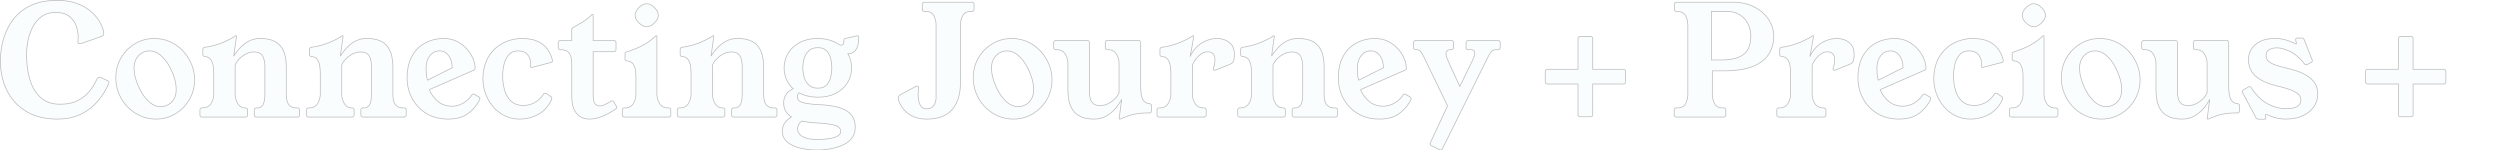 <svg xmlns="http://www.w3.org/2000/svg" width="3265" height="196.4" viewBox="0 0 3265 196.4"><g transform="translate(-4226 1483.4)"><path d="M146-48q1.2.6,2,1.1a1.653,1.653,0,0,1,.8,1.5,6.546,6.546,0,0,1-.4,1.6,87.772,87.772,0,0,1-8.7,15.9,77.685,77.685,0,0,1-13.6,15.1A63.3,63.3,0,0,1,106.9-1.6,71.76,71.76,0,0,1,81.4,2.6q-24,0-40.6-10A65.082,65.082,0,0,1,15.6-34.7Q7-52,7-73.4A105.658,105.658,0,0,1,9.2-94.3a90.21,90.21,0,0,1,7.2-21.3,65.9,65.9,0,0,1,13.5-18.7A61.813,61.813,0,0,1,51-147.5q12.6-4.9,29.8-4.9,14.4,0,24.8,3.6a59.385,59.385,0,0,1,17.4,9.1,54.879,54.879,0,0,1,11.2,11.5,46.427,46.427,0,0,1,6,11.2,26.635,26.635,0,0,1,1.8,7.8q0,2.8-3.4,4l-24.4,8.6a9.826,9.826,0,0,1-3.6.8q-2.4,0-2.4-2,0-.4.2-3t.2-3.6A43.849,43.849,0,0,0,106-119a27.342,27.342,0,0,0-9-12.5q-6.4-5.1-17.8-5.1-10.8,0-18.1,5.2a38.08,38.08,0,0,0-11.7,13.6A66.6,66.6,0,0,0,43.1-100a89.979,89.979,0,0,0-1.9,17.8q0,19.4,4.6,34.1t14.3,23q9.7,8.3,24.5,8.3T108.9-22a47.155,47.155,0,0,0,15.2-12.7A74.547,74.547,0,0,0,133-49.4q1.2-2.6,3.4-2.6a6.229,6.229,0,0,1,2.6.8Zm62-54.6a49.519,49.519,0,0,1,21.1,4.5,51.725,51.725,0,0,1,16.7,12.2,58.327,58.327,0,0,1,10.9,17.2A51.4,51.4,0,0,1,260.6-49a50.61,50.61,0,0,1-7,26.5A51.763,51.763,0,0,1,235.2-4.1a48.08,48.08,0,0,1-24.8,6.7,49.8,49.8,0,0,1-21-4.4,53.383,53.383,0,0,1-16.7-11.9,54.185,54.185,0,0,1-11-17.2,53.915,53.915,0,0,1-3.9-20.3,50.834,50.834,0,0,1,6.8-26.2,51.222,51.222,0,0,1,18.2-18.4A48.268,48.268,0,0,1,208-102.6Zm8.6,89a21.291,21.291,0,0,0,8.4-2,19.494,19.494,0,0,0,8.1-7q3.5-5,3.5-13.8a51.623,51.623,0,0,0-2.7-15.5,78.456,78.456,0,0,0-7.4-16.4,48.184,48.184,0,0,0-11-13,21.327,21.327,0,0,0-13.7-5.1,19.256,19.256,0,0,0-14.2,6.1q-6,6.1-6,16.7a52.071,52.071,0,0,0,2.7,15.4,77.7,77.7,0,0,0,7.4,16.5,47.311,47.311,0,0,0,11.1,13A21.72,21.72,0,0,0,216.6-13.6ZM380.4-65.2V-31q0,11,3.5,15a11.747,11.747,0,0,0,9.3,4h1.6a2.652,2.652,0,0,1,3,3v6a2.652,2.652,0,0,1-3,3H341.6a2.652,2.652,0,0,1-3-3V-9a2.652,2.652,0,0,1,3-3H343a7.829,7.829,0,0,0,6.8-4q2.6-4,2.6-15V-65.2q0-9.6-3-14.7T338-85a22.189,22.189,0,0,0-10,2.5,32.437,32.437,0,0,0-8.8,6.4,26.081,26.081,0,0,0-5.6,8.3V-31a24.65,24.65,0,0,0,3.5,13.5q3.5,5.5,9.3,5.5h.4a2.652,2.652,0,0,1,3,3v6a2.652,2.652,0,0,1-3,3H270.6a2.652,2.652,0,0,1-3-3V-9a2.652,2.652,0,0,1,3-3h.4q7.4,0,11-5.5A24.127,24.127,0,0,0,285.6-31V-56.2a74.97,74.97,0,0,0-.7-10.4,18.881,18.881,0,0,0-3.2-8.5q-2.5-3.5-8.1-4.1-2.2-.2-2.2-2.6v-6.8q0-2,2.8-2.6A96.483,96.483,0,0,0,298.9-98q10.3-4.6,14.3-7.4a2.935,2.935,0,0,1,1.6-.8h.2a.354.354,0,0,1,.4.4,12.272,12.272,0,0,1-.2,1.6l-3.4,24.6a74.494,74.494,0,0,1,7.4-9.9,43.7,43.7,0,0,1,11.4-9.2,31.2,31.2,0,0,1,15.8-3.9q10.8,0,17.6,3.2a24.1,24.1,0,0,1,10.3,8.6,33.872,33.872,0,0,1,4.8,12A70.214,70.214,0,0,1,380.4-65.2Zm139.2,0V-31q0,11,3.5,15a11.747,11.747,0,0,0,9.3,4H534a2.652,2.652,0,0,1,3,3v6a2.652,2.652,0,0,1-3,3H480.8a2.652,2.652,0,0,1-3-3V-9a2.652,2.652,0,0,1,3-3h1.4a7.829,7.829,0,0,0,6.8-4q2.6-4,2.6-15V-65.2q0-9.6-3-14.7T477.2-85a22.189,22.189,0,0,0-10,2.5,32.437,32.437,0,0,0-8.8,6.4,26.08,26.08,0,0,0-5.6,8.3V-31a24.65,24.65,0,0,0,3.5,13.5q3.5,5.5,9.3,5.5h.4a2.652,2.652,0,0,1,3,3v6a2.652,2.652,0,0,1-3,3H409.8a2.652,2.652,0,0,1-3-3V-9a2.652,2.652,0,0,1,3-3h.4q7.4,0,11-5.5A24.127,24.127,0,0,0,424.8-31V-56.2a74.97,74.97,0,0,0-.7-10.4,18.881,18.881,0,0,0-3.2-8.5q-2.5-3.5-8.1-4.1-2.2-.2-2.2-2.6v-6.8q0-2,2.8-2.6A96.482,96.482,0,0,0,438.1-98q10.3-4.6,14.3-7.4a2.935,2.935,0,0,1,1.6-.8h.2a.354.354,0,0,1,.4.4,12.27,12.27,0,0,1-.2,1.6L451-79.6a74.494,74.494,0,0,1,7.4-9.9,43.7,43.7,0,0,1,11.4-9.2,31.2,31.2,0,0,1,15.8-3.9q10.8,0,17.6,3.2a24.1,24.1,0,0,1,10.3,8.6,33.871,33.871,0,0,1,4.8,12A70.217,70.217,0,0,1,519.6-65.2Zm47.6,29.4a39.815,39.815,0,0,0,10.9,15q7.5,6.6,19.1,6.6a29.316,29.316,0,0,0,13.4-3.6A33.4,33.4,0,0,0,622.8-29a1.808,1.808,0,0,1,1.6-1,4.394,4.394,0,0,1,2.1.6q1.1.6,5.9,3.4a1.9,1.9,0,0,1,.8,1.6A6.971,6.971,0,0,1,632-21,47.839,47.839,0,0,1,616.8-4q-9.6,6.6-25,6.6-16.6,0-28.6-7.4a50.7,50.7,0,0,1-18.5-19.6A55.688,55.688,0,0,1,538.2-51q0-13.8,4.1-23.7a43.349,43.349,0,0,1,10.9-16,43.971,43.971,0,0,1,15.3-9,53.237,53.237,0,0,1,17.3-2.9,38.031,38.031,0,0,1,17.6,3.9,43.489,43.489,0,0,1,12.9,9.9,44.07,44.07,0,0,1,8,12.7A33.588,33.588,0,0,1,627-63.6a2.573,2.573,0,0,1-1.8,2.4ZM597-64.4q0-9.6-4.6-15.8t-11.6-6.2a15.318,15.318,0,0,0-13,6.5Q563-73.4,563-63.6q0,3,.3,7.4a32.181,32.181,0,0,0,1.5,8ZM725.6-27a3.325,3.325,0,0,1,1.6,2.6,6.546,6.546,0,0,1-.4,1.6A40,40,0,0,1,709.7-3.7,49.874,49.874,0,0,1,685,2.6a42.707,42.707,0,0,1-20.4-4.9A48.484,48.484,0,0,1,649-15.4a54.7,54.7,0,0,1-9.4-18.4,58.5,58.5,0,0,1-2.2-21q1.4-16.6,9.2-27.2a47.56,47.56,0,0,1,18.9-15.6,53.875,53.875,0,0,1,22.3-5q13.2,0,21.4,4a31.734,31.734,0,0,1,12.6,10.4,38.817,38.817,0,0,1,6,13.4,5.875,5.875,0,0,1,.2,1.4q0,1.6-2.4,2.2l-23,6a6.348,6.348,0,0,1-1.8.4,1.237,1.237,0,0,1-1.4-1.4,12.891,12.891,0,0,1,.1-1.6,18.757,18.757,0,0,0,.1-2.2,17.75,17.75,0,0,0-4-11.4q-4-5-12.4-5-7.6,0-12,4.8a28.006,28.006,0,0,0-6.3,12.3A63.7,63.7,0,0,0,663-53.6,65.317,65.317,0,0,0,665.6-35a31.124,31.124,0,0,0,8.5,14.3q5.9,5.5,16.1,5.5A29.237,29.237,0,0,0,705-19.1a32.417,32.417,0,0,0,11.2-10.7,2.6,2.6,0,0,1,2.4-1.4,2.925,2.925,0,0,1,1.8.6Zm85.8,12.6a2.925,2.925,0,0,1,.6,1.8q0,1.2-1.6,2.2l-6,3.8a73.94,73.94,0,0,1-13,6.3,42.373,42.373,0,0,1-15.2,2.9A23.84,23.84,0,0,1,764.9-.2q-5.3-2.8-8.5-9.5t-3.2-18.5v-37a95.04,95.04,0,0,0-.6-10.7,15.038,15.038,0,0,0-3.7-8.7Q745.8-88,738.6-88a2.652,2.652,0,0,1-3-3v-6a2.652,2.652,0,0,1,3-3h14.6v-13.4A3.756,3.756,0,0,1,755-117q4.4-2.4,11.6-6.7a65.465,65.465,0,0,0,12.8-9.9,1.357,1.357,0,0,1,1-.4h.4q.4,0,.4.6V-100H808a2.652,2.652,0,0,1,3,3v8.6a2.652,2.652,0,0,1-3,3H781.2v57.2q0,7.8,2.4,10.7a7.478,7.478,0,0,0,6,2.9,16.143,16.143,0,0,0,7.2-1.9q3.8-1.9,7-3.9a4.924,4.924,0,0,1,2.2-.8q1.2,0,2.2,1.6ZM879.6-12a2.652,2.652,0,0,1,3,3v6q0,3-3.4,3H822.6q-3.4,0-3.4-3V-9a2.652,2.652,0,0,1,3-3h.4q7.4,0,10.9-5.5A24.65,24.65,0,0,0,837-31V-52.2a61.069,61.069,0,0,0-.7-9.2,18.468,18.468,0,0,0-3.1-8q-2.4-3.4-8-4a2.33,2.33,0,0,1-2.4-2.6v-6.8a1.846,1.846,0,0,1,.8-1.7,8.772,8.772,0,0,1,2.2-.9q15.8-5.2,24.3-10.7a71.137,71.137,0,0,0,12.5-9.7,1.152,1.152,0,0,1,.8-.4h.6a.354.354,0,0,1,.4.4v74.6A24.625,24.625,0,0,0,868-17.6q3.6,5.6,11,5.6ZM851-148q5.2,0,10.2,5t5,10q0,5-5,10T851-118q-4.8,0-10-5-5-4.8-5-10,0-5,5-10T851-148Zm152.8,82.8V-31q0,11,3.5,15a11.747,11.747,0,0,0,9.3,4h1.6a2.652,2.652,0,0,1,3,3v6a2.652,2.652,0,0,1-3,3H965a2.652,2.652,0,0,1-3-3V-9a2.652,2.652,0,0,1,3-3h1.4a7.829,7.829,0,0,0,6.8-4q2.6-4,2.6-15V-65.2q0-9.6-3-14.7T961.4-85a22.189,22.189,0,0,0-10,2.5,32.438,32.438,0,0,0-8.8,6.4,26.081,26.081,0,0,0-5.6,8.3V-31a24.65,24.65,0,0,0,3.5,13.5Q944-12,949.8-12h.4a2.652,2.652,0,0,1,3,3v6a2.652,2.652,0,0,1-3,3H894a2.652,2.652,0,0,1-3-3V-9a2.652,2.652,0,0,1,3-3h.4q7.4,0,11-5.5A24.127,24.127,0,0,0,909-31V-56.2a74.97,74.97,0,0,0-.7-10.4,18.881,18.881,0,0,0-3.2-8.5q-2.5-3.5-8.1-4.1-2.2-.2-2.2-2.6v-6.8q0-2,2.8-2.6A96.482,96.482,0,0,0,922.3-98q10.3-4.6,14.3-7.4a2.935,2.935,0,0,1,1.6-.8h.2a.354.354,0,0,1,.4.4,12.266,12.266,0,0,1-.2,1.6l-3.4,24.6a74.493,74.493,0,0,1,7.4-9.9A43.7,43.7,0,0,1,954-98.7a31.2,31.2,0,0,1,15.8-3.9q10.8,0,17.6,3.2a24.1,24.1,0,0,1,10.3,8.6,33.871,33.871,0,0,1,4.8,12A70.217,70.217,0,0,1,1003.8-65.2ZM1125.4-106a6.576,6.576,0,0,1,1.6-.2q1,0,1,3,0,9.8-3.7,15.2a11.983,11.983,0,0,1-10.5,5.4,35.063,35.063,0,0,1,4.8,18.4,36.375,36.375,0,0,1-5.3,19.3,37.445,37.445,0,0,1-15.1,13.8q-9.8,5.1-23.6,5.1-14,0-24.2-5.6a6.079,6.079,0,0,0-2.6,5,6.788,6.788,0,0,0,2.2,5.1q2.2,2.1,8.5,3.4a130.048,130.048,0,0,0,18.5,1.9,141.324,141.324,0,0,1,17.1,1.8A57.357,57.357,0,0,1,1109-9.9a25.935,25.935,0,0,1,10.5,8.7q3.9,5.6,3.9,14.6a22.415,22.415,0,0,1-4.3,13.9,30.114,30.114,0,0,1-11.6,9.1,65.9,65.9,0,0,1-16.1,5,99.3,99.3,0,0,1-17.8,1.6,91.816,91.816,0,0,1-22.5-2.6q-10.3-2.6-16.6-8a17.364,17.364,0,0,1-6.3-13.8,18.385,18.385,0,0,1,3.5-11.3,26.882,26.882,0,0,1,8.5-7.5Q1030-6.6,1030-18.4a19.151,19.151,0,0,1,3.5-11.6,20.321,20.321,0,0,1,8.9-7q-11.8-10.8-11.8-27.2a36.375,36.375,0,0,1,5.3-19.3,37.988,37.988,0,0,1,15.2-13.9q9.9-5.2,23.5-5.2a52.407,52.407,0,0,1,15.3,2.1,46.354,46.354,0,0,1,12.3,5.7,4.82,4.82,0,0,0,1.7.7,8.269,8.269,0,0,0,1.1.1,3.35,3.35,0,0,0,2.6-1.1q1-1.1,1-4.1v-.6q0-2.6,2.2-3Zm-50.8,15.4q-7.6,0-11.9,4.2a22.577,22.577,0,0,0-6,10.3,44.226,44.226,0,0,0-1.7,11.9,44.226,44.226,0,0,0,1.7,11.9,22.577,22.577,0,0,0,6,10.3q4.3,4.2,11.9,4.2t11.5-4.2a22.07,22.07,0,0,0,5.3-10.3,53.113,53.113,0,0,0,1.4-11.9,53.113,53.113,0,0,0-1.4-11.9,22.07,22.07,0,0,0-5.3-10.3Q1082.2-90.6,1074.6-90.6Zm-.8,119.8q14.8,0,22.7-2.8t7.9-7.4q0-6.4-8.4-8.5t-23.6-2.9a111.293,111.293,0,0,1-18.6-2.4,12.106,12.106,0,0,0-5.6,10.6,10.542,10.542,0,0,0,2.2,6.1q2.2,3.1,7.8,5.2T1073.8,29.2ZM1275.6-150a2.652,2.652,0,0,1,3,3v6a2.652,2.652,0,0,1-3,3h-1.2q-7.6,0-10.6,5.6a28.01,28.01,0,0,0-3,13.4v75.4a67.446,67.446,0,0,1-2.1,16.8,43.113,43.113,0,0,1-7,14.9,33.474,33.474,0,0,1-13.4,10.6q-8.5,3.9-21.5,3.9-10.4,0-17.5-3.3a34.645,34.645,0,0,1-11.4-8.1,37.2,37.2,0,0,1-6.3-9.2q-2-4.4-2-6.6,0-3,3.2-4.8l18.6-10a6.44,6.44,0,0,1,2.8-1q2,0,2,2.6a20.728,20.728,0,0,1-.3,3.4,33.879,33.879,0,0,0-.3,5.2,43.447,43.447,0,0,0,.8,7.9,16.94,16.94,0,0,0,3.2,7.4q2.4,3.1,7.2,3.1,6,0,9.1-4.3a17.477,17.477,0,0,0,3.1-10.5V-119a27.873,27.873,0,0,0-3-13.5q-3-5.5-10.6-5.5H1214a2.652,2.652,0,0,1-3-3v-6a2.652,2.652,0,0,1,3-3Zm52.2,47.4a49.52,49.52,0,0,1,21.1,4.5,51.724,51.724,0,0,1,16.7,12.2,58.327,58.327,0,0,1,10.9,17.2,51.4,51.4,0,0,1,3.9,19.7,50.611,50.611,0,0,1-7,26.5A51.763,51.763,0,0,1,1355-4.1a48.08,48.08,0,0,1-24.8,6.7,49.8,49.8,0,0,1-21-4.4,53.382,53.382,0,0,1-16.7-11.9,54.186,54.186,0,0,1-11-17.2,53.915,53.915,0,0,1-3.9-20.3,50.834,50.834,0,0,1,6.8-26.2,51.222,51.222,0,0,1,18.2-18.4A48.268,48.268,0,0,1,1327.8-102.6Zm8.6,89a21.29,21.29,0,0,0,8.4-2,19.494,19.494,0,0,0,8.1-7q3.5-5,3.5-13.8a51.622,51.622,0,0,0-2.7-15.5,78.448,78.448,0,0,0-7.4-16.4,48.181,48.181,0,0,0-11-13,21.327,21.327,0,0,0-13.7-5.1,19.256,19.256,0,0,0-14.2,6.1q-6,6.1-6,16.7a52.074,52.074,0,0,0,2.7,15.4,77.7,77.7,0,0,0,7.4,16.5,47.31,47.31,0,0,0,11.1,13A21.72,21.72,0,0,0,1336.4-13.6Zm159.8-26.8a75.657,75.657,0,0,0,.7,10.3,18.993,18.993,0,0,0,3.2,8.6q2.5,3.5,7.9,4.1,1.6.2,1.9.9a4.31,4.31,0,0,1,.3,1.7v6.6a2.475,2.475,0,0,1-2.8,2.8,100.31,100.31,0,0,0-16.3,1.1,65.232,65.232,0,0,0-11.2,2.8q-4.7,1.7-9.3,3.7a3.55,3.55,0,0,1-1.6.4h-.4q-.4,0-.4-.6t.7-6.1q.7-5.5,2.5-19.1a60.981,60.981,0,0,1-7.8,11.6,44.637,44.637,0,0,1-12.1,10.1,32,32,0,0,1-16.3,4.1q-10.8,0-17.5-3.3a25.326,25.326,0,0,1-10.3-8.8,33.817,33.817,0,0,1-4.9-12.4,75.989,75.989,0,0,1-1.3-14.1V-69q0-8.2-3.7-13.6T1386.4-88h-.8a2.652,2.652,0,0,1-3-3v-6a2.652,2.652,0,0,1,3-3h40.6a2.652,2.652,0,0,1,3,3v62.2a45.676,45.676,0,0,0,1,9.9,12.967,12.967,0,0,0,4.1,7.2q3.1,2.7,9.3,2.7a22.189,22.189,0,0,0,10-2.5,34,34,0,0,0,8.9-6.4A23.334,23.334,0,0,0,1468-32V-69q0-8.2-3.7-13.6T1453.4-88h-.4a2.652,2.652,0,0,1-3-3v-6a2.652,2.652,0,0,1,3-3h40.2a2.652,2.652,0,0,1,3,3ZM1560.8-79q5.4-11.6,15-17.6a37.524,37.524,0,0,1,20.2-6,25.058,25.058,0,0,1,16,5.2q6.6,5.2,6.6,15.4a34.234,34.234,0,0,1-.8,7.8,7.142,7.142,0,0,1-4.4,5l-18.8,7.6a6.347,6.347,0,0,1-1.8.4A1.591,1.591,0,0,1,1591-63a6.346,6.346,0,0,1,.4-1.8,19.38,19.38,0,0,0,1.5-5.4,40.675,40.675,0,0,0,.3-4.6q0-5.4-2.7-7.9a9.488,9.488,0,0,0-6.7-2.5,14.712,14.712,0,0,0-8.6,2.8,30.769,30.769,0,0,0-7,6.8,31.033,31.033,0,0,0-4.4,7.8V-31a24.126,24.126,0,0,0,3.6,13.5q3.6,5.5,11,5.5h.4a2.652,2.652,0,0,1,3,3v6a2.652,2.652,0,0,1-3,3h-58.2a2.652,2.652,0,0,1-3-3V-9a2.652,2.652,0,0,1,3-3h.4q7.4,0,11-5.5a24.126,24.126,0,0,0,3.6-13.5V-56.2a74.97,74.97,0,0,0-.7-10.4,19.614,19.614,0,0,0-3.1-8.5q-2.4-3.5-8-4.1a2.33,2.33,0,0,1-2.4-2.6v-6.8q0-2,3-2.6a97.127,97.127,0,0,0,24.9-7q10.7-4.8,14.5-7.6a1.944,1.944,0,0,1,1-.4h.4a.354.354,0,0,1,.4.4q0,.2-.5,3t-1.2,7.1q-.7,4.3-1.6,8.8T1560.8-79Zm175,13.8V-31q0,11,3.5,15a11.747,11.747,0,0,0,9.3,4h1.6a2.652,2.652,0,0,1,3,3v6a2.652,2.652,0,0,1-3,3H1697a2.652,2.652,0,0,1-3-3V-9a2.652,2.652,0,0,1,3-3h1.4a7.829,7.829,0,0,0,6.8-4q2.6-4,2.6-15V-65.2q0-9.6-3-14.7T1693.4-85a22.189,22.189,0,0,0-10,2.5,32.437,32.437,0,0,0-8.8,6.4,26.082,26.082,0,0,0-5.6,8.3V-31a24.65,24.65,0,0,0,3.5,13.5q3.5,5.5,9.3,5.5h.4a2.652,2.652,0,0,1,3,3v6a2.652,2.652,0,0,1-3,3H1626a2.652,2.652,0,0,1-3-3V-9a2.652,2.652,0,0,1,3-3h.4q7.4,0,11-5.5A24.126,24.126,0,0,0,1641-31V-56.2a74.97,74.97,0,0,0-.7-10.4,18.882,18.882,0,0,0-3.2-8.5q-2.5-3.5-8.1-4.1-2.2-.2-2.2-2.6v-6.8q0-2,2.8-2.6a96.484,96.484,0,0,0,24.7-6.8q10.3-4.6,14.3-7.4a2.934,2.934,0,0,1,1.6-.8h.2a.354.354,0,0,1,.4.4,12.259,12.259,0,0,1-.2,1.6l-3.4,24.6a74.5,74.5,0,0,1,7.4-9.9,43.7,43.7,0,0,1,11.4-9.2,31.2,31.2,0,0,1,15.8-3.9q10.8,0,17.6,3.2a24.1,24.1,0,0,1,10.3,8.6,33.869,33.869,0,0,1,4.8,12A70.212,70.212,0,0,1,1735.8-65.2Zm47.6,29.4a39.816,39.816,0,0,0,10.9,15q7.5,6.6,19.1,6.6a29.316,29.316,0,0,0,13.4-3.6A33.4,33.4,0,0,0,1839-29a1.808,1.808,0,0,1,1.6-1,4.4,4.4,0,0,1,2.1.6q1.1.6,5.9,3.4a1.9,1.9,0,0,1,.8,1.6,6.971,6.971,0,0,1-1.2,3.4A47.839,47.839,0,0,1,1833-4q-9.6,6.6-25,6.6-16.6,0-28.6-7.4a50.7,50.7,0,0,1-18.5-19.6,55.687,55.687,0,0,1-6.5-26.6q0-13.8,4.1-23.7a43.349,43.349,0,0,1,10.9-16,43.971,43.971,0,0,1,15.3-9,53.237,53.237,0,0,1,17.3-2.9,38.03,38.03,0,0,1,17.6,3.9,43.488,43.488,0,0,1,12.9,9.9,44.07,44.07,0,0,1,8,12.7,33.588,33.588,0,0,1,2.7,12.5,2.573,2.573,0,0,1-1.8,2.4Zm29.8-28.6q0-9.6-4.6-15.8T1797-86.4a15.318,15.318,0,0,0-13,6.5q-4.8,6.5-4.8,16.3,0,3,.3,7.4a32.187,32.187,0,0,0,1.5,8ZM1962.8-100a2.652,2.652,0,0,1,3,3v6a2.652,2.652,0,0,1-3,3H1960a7.53,7.53,0,0,0-5.6,2.5q-2.4,2.5-6,9.9l-58,116.8q-1.2,2.6-4,1.4l-10.2-5.2q-2.8-1.2-1.6-4l22.4-48-29.4-60.8a66.066,66.066,0,0,0-5.6-10,7.1,7.1,0,0,0-6-2.6h-.4a2.652,2.652,0,0,1-3-3v-6a2.652,2.652,0,0,1,3-3h46.2a2.652,2.652,0,0,1,3,3v6a2.652,2.652,0,0,1-3,3h-.4q-6.4,0-6.4,5.2a16.833,16.833,0,0,0,1.4,6.1q1.4,3.5,3.2,7.5L1913-40l14.4-29.6a72.3,72.3,0,0,0,3.6-7.9,18.4,18.4,0,0,0,1.4-6.3q0-4.2-4.6-4.2h-3.6a2.652,2.652,0,0,1-3-3v-6a2.652,2.652,0,0,1,3-3Zm163.6,37.6a2.652,2.652,0,0,1,3,3v13.2a2.652,2.652,0,0,1-3,3h-39.8V-3.4a2.652,2.652,0,0,1-3,3h-13.2a2.652,2.652,0,0,1-3-3V-43.2h-39.8a2.652,2.652,0,0,1-3-3V-59.4a2.652,2.652,0,0,1,3-3h39.8v-39.8a2.652,2.652,0,0,1,3-3h13.2a2.652,2.652,0,0,1,3,3v39.8ZM2242.8-31a27.873,27.873,0,0,0,3,13.5q3,5.5,10.4,5.5h1.2a2.652,2.652,0,0,1,3,3v6a2.652,2.652,0,0,1-3,3H2196a2.652,2.652,0,0,1-3-3V-9a2.652,2.652,0,0,1,3-3h1.4q7.6,0,10.5-5.5a28.667,28.667,0,0,0,2.9-13.5v-88q0-8.2-3.1-13.6t-11.3-5.4h-.2a2.652,2.652,0,0,1-3-3v-6a2.652,2.652,0,0,1,3-3h73.4q16.2,0,28.2,6.3a48.636,48.636,0,0,1,18.6,16.4,38.625,38.625,0,0,1,6.6,21.5,43.919,43.919,0,0,1-6.2,23.1q-6.2,10.3-20.4,16.3t-38.6,6h-15Zm11.6-43.6q20,0,29.3-7.3t9.3-23.9q0-13.8-8.6-23t-23.6-9.2h-19.2v63.4ZM2370.2-79q5.4-11.6,15-17.6a37.524,37.524,0,0,1,20.2-6,25.058,25.058,0,0,1,16,5.2q6.6,5.2,6.6,15.4a34.228,34.228,0,0,1-.8,7.8,7.143,7.143,0,0,1-4.4,5L2404-61.6a6.347,6.347,0,0,1-1.8.4,1.591,1.591,0,0,1-1.8-1.8,6.343,6.343,0,0,1,.4-1.8,19.372,19.372,0,0,0,1.5-5.4,40.677,40.677,0,0,0,.3-4.6q0-5.4-2.7-7.9a9.487,9.487,0,0,0-6.7-2.5,14.712,14.712,0,0,0-8.6,2.8,30.766,30.766,0,0,0-7,6.8,31.033,31.033,0,0,0-4.4,7.8V-31a24.125,24.125,0,0,0,3.6,13.5q3.6,5.5,11,5.5h.4a2.652,2.652,0,0,1,3,3v6a2.652,2.652,0,0,1-3,3H2330a2.652,2.652,0,0,1-3-3V-9a2.652,2.652,0,0,1,3-3h.4q7.4,0,11-5.5A24.125,24.125,0,0,0,2345-31V-56.2a74.989,74.989,0,0,0-.7-10.4,19.61,19.61,0,0,0-3.1-8.5q-2.4-3.5-8-4.1a2.33,2.33,0,0,1-2.4-2.6v-6.8q0-2,3-2.6a97.129,97.129,0,0,0,24.9-7q10.7-4.8,14.5-7.6a1.945,1.945,0,0,1,1-.4h.4a.354.354,0,0,1,.4.4q0,.2-.5,3t-1.2,7.1q-.7,4.3-1.6,8.8T2370.2-79ZM2462-35.8a39.814,39.814,0,0,0,10.9,15q7.5,6.6,19.1,6.6a29.316,29.316,0,0,0,13.4-3.6A33.4,33.4,0,0,0,2517.6-29a1.808,1.808,0,0,1,1.6-1,4.395,4.395,0,0,1,2.1.6q1.1.6,5.9,3.4a1.9,1.9,0,0,1,.8,1.6,6.97,6.97,0,0,1-1.2,3.4,47.84,47.84,0,0,1-15.2,17q-9.6,6.6-25,6.6-16.6,0-28.6-7.4a50.7,50.7,0,0,1-18.5-19.6A55.688,55.688,0,0,1,2433-51q0-13.8,4.1-23.7a43.346,43.346,0,0,1,10.9-16,43.971,43.971,0,0,1,15.3-9,53.238,53.238,0,0,1,17.3-2.9,38.029,38.029,0,0,1,17.6,3.9,43.492,43.492,0,0,1,12.9,9.9,44.075,44.075,0,0,1,8,12.7,33.587,33.587,0,0,1,2.7,12.5,2.574,2.574,0,0,1-1.8,2.4Zm29.8-28.6q0-9.6-4.6-15.8t-11.6-6.2a15.318,15.318,0,0,0-13,6.5q-4.8,6.5-4.8,16.3,0,3,.3,7.4a32.176,32.176,0,0,0,1.5,8ZM2620.4-27a3.325,3.325,0,0,1,1.6,2.6,6.547,6.547,0,0,1-.4,1.6,40,40,0,0,1-17.1,19.1,49.874,49.874,0,0,1-24.7,6.3,42.709,42.709,0,0,1-20.4-4.9,48.483,48.483,0,0,1-15.6-13.1,54.7,54.7,0,0,1-9.4-18.4,58.5,58.5,0,0,1-2.2-21q1.4-16.6,9.2-27.2a47.559,47.559,0,0,1,18.9-15.6,53.874,53.874,0,0,1,22.3-5q13.2,0,21.4,4a31.735,31.735,0,0,1,12.6,10.4,38.817,38.817,0,0,1,6,13.4,5.878,5.878,0,0,1,.2,1.4q0,1.6-2.4,2.2l-23,6a6.348,6.348,0,0,1-1.8.4,1.238,1.238,0,0,1-1.4-1.4,12.891,12.891,0,0,1,.1-1.6,18.751,18.751,0,0,0,.1-2.2,17.75,17.75,0,0,0-4-11.4q-4-5-12.4-5-7.6,0-12,4.8a28.008,28.008,0,0,0-6.3,12.3,63.7,63.7,0,0,0-1.9,15.7,65.323,65.323,0,0,0,2.6,18.6,31.124,31.124,0,0,0,8.5,14.3q5.9,5.5,16.1,5.5a29.237,29.237,0,0,0,14.8-3.9A32.416,32.416,0,0,0,2611-29.8a2.6,2.6,0,0,1,2.4-1.4,2.925,2.925,0,0,1,1.8.6Zm70.8,15a2.652,2.652,0,0,1,3,3v6q0,3-3.4,3h-56.6q-3.4,0-3.4-3V-9a2.652,2.652,0,0,1,3-3h.4q7.4,0,10.9-5.5a24.651,24.651,0,0,0,3.5-13.5V-52.2a61.085,61.085,0,0,0-.7-9.2,18.472,18.472,0,0,0-3.1-8q-2.4-3.4-8-4a2.33,2.33,0,0,1-2.4-2.6v-6.8a1.846,1.846,0,0,1,.8-1.7,8.775,8.775,0,0,1,2.2-.9q15.8-5.2,24.3-10.7a71.137,71.137,0,0,0,12.5-9.7,1.153,1.153,0,0,1,.8-.4h.6a.354.354,0,0,1,.4.4v74.6a24.624,24.624,0,0,0,3.6,13.6q3.6,5.6,11,5.6Zm-28.6-136q5.2,0,10.2,5t5,10q0,5-5,10t-10.2,5q-4.8,0-10-5-5-4.8-5-10,0-5,5-10T2662.6-148Zm86.2,45.4a49.519,49.519,0,0,1,21.1,4.5,51.727,51.727,0,0,1,16.7,12.2,58.322,58.322,0,0,1,10.9,17.2,51.393,51.393,0,0,1,3.9,19.7,50.61,50.61,0,0,1-7,26.5A51.764,51.764,0,0,1,2776-4.1a48.079,48.079,0,0,1-24.8,6.7,49.794,49.794,0,0,1-21-4.4,53.383,53.383,0,0,1-16.7-11.9,54.19,54.19,0,0,1-11-17.2,53.918,53.918,0,0,1-3.9-20.3,50.833,50.833,0,0,1,6.8-26.2,51.224,51.224,0,0,1,18.2-18.4A48.267,48.267,0,0,1,2748.8-102.6Zm8.6,89a21.29,21.29,0,0,0,8.4-2,19.494,19.494,0,0,0,8.1-7q3.5-5,3.5-13.8a51.621,51.621,0,0,0-2.7-15.5,78.461,78.461,0,0,0-7.4-16.4,48.184,48.184,0,0,0-11-13,21.327,21.327,0,0,0-13.7-5.1,19.256,19.256,0,0,0-14.2,6.1q-6,6.1-6,16.7a52.07,52.07,0,0,0,2.7,15.4,77.708,77.708,0,0,0,7.4,16.5,47.316,47.316,0,0,0,11.1,13A21.72,21.72,0,0,0,2757.4-13.6Zm159.8-26.8a75.676,75.676,0,0,0,.7,10.3,18.99,18.99,0,0,0,3.2,8.6q2.5,3.5,7.9,4.1,1.6.2,1.9.9a4.31,4.31,0,0,1,.3,1.7v6.6a2.475,2.475,0,0,1-2.8,2.8,100.308,100.308,0,0,0-16.3,1.1,65.235,65.235,0,0,0-11.2,2.8q-4.7,1.7-9.3,3.7a3.551,3.551,0,0,1-1.6.4h-.4q-.4,0-.4-.6t.7-6.1q.7-5.5,2.5-19.1a60.987,60.987,0,0,1-7.8,11.6,44.634,44.634,0,0,1-12.1,10.1,32,32,0,0,1-16.3,4.1q-10.8,0-17.5-3.3a25.325,25.325,0,0,1-10.3-8.8,33.817,33.817,0,0,1-4.9-12.4,76.009,76.009,0,0,1-1.3-14.1V-69q0-8.2-3.7-13.6T2807.4-88h-.8a2.652,2.652,0,0,1-3-3v-6a2.652,2.652,0,0,1,3-3h40.6a2.652,2.652,0,0,1,3,3v62.2a45.669,45.669,0,0,0,1,9.9,12.968,12.968,0,0,0,4.1,7.2q3.1,2.7,9.3,2.7a22.189,22.189,0,0,0,10-2.5,34,34,0,0,0,8.9-6.4A23.333,23.333,0,0,0,2889-32V-69q0-8.2-3.7-13.6T2874.4-88h-.4a2.652,2.652,0,0,1-3-3v-6a2.652,2.652,0,0,1,3-3h40.2a2.652,2.652,0,0,1,3,3ZM3020.4-69a4.717,4.717,0,0,1-2,.6,3.43,3.43,0,0,1-2.6-1.4q-9-11.4-18.8-16t-17-4.6a21.164,21.164,0,0,0-9.6,2.2q-4.4,2.2-4.4,8a9.306,9.306,0,0,0,3.3,7.3,25.216,25.216,0,0,0,8.5,4.7q5.2,1.8,10.6,3.2,7.8,1.8,15.7,4.2a66.207,66.207,0,0,1,14.5,6.3,34.16,34.16,0,0,1,10.7,9.7q4.1,5.8,4.1,14.6a28.9,28.9,0,0,1-5.1,16.8,34.542,34.542,0,0,1-14.5,11.7q-9.4,4.3-22.4,4.3a48.913,48.913,0,0,1-12.1-1.5,64.132,64.132,0,0,1-11.1-3.9,4.6,4.6,0,0,0-1.8-.6A1.237,1.237,0,0,0,2965-2a6.547,6.547,0,0,0,.4,1.6,6.54,6.54,0,0,1,.4,1.6q0,1.6-2.4,1.6h-7.2a3.765,3.765,0,0,1-3.4-2l-17.2-32.2a4.6,4.6,0,0,1-.6-1.8,2.851,2.851,0,0,1,1.6-2.4l6.2-3.6a4.6,4.6,0,0,1,1.8-.6q1.2,0,2.2,1.8,9.8,14.6,21.5,20.8a50.5,50.5,0,0,0,23.9,6.2q19.2,0,19.2-11.4a10.243,10.243,0,0,0-4.7-8.6,40.851,40.851,0,0,0-11.6-5.6q-6.9-2.2-13.9-3.8-12.8-3.2-20.4-7.3t-11.4-8.8a26.221,26.221,0,0,1-5.1-9.4A34.081,34.081,0,0,1,2943-75a24.832,24.832,0,0,1,9.2-19.8q9.2-7.8,25-7.8a50.535,50.535,0,0,1,16.6,2.5,67.03,67.03,0,0,1,10,4.1,3.071,3.071,0,0,0,1.2.4q.6,0,.6-.8a9.814,9.814,0,0,0-.6-2.4l-.3-1.5a4.635,4.635,0,0,1-.1-.9q0-2,2.6-2h5.2a3.253,3.253,0,0,1,3.4,2.2l10,25.4a4.718,4.718,0,0,1,.6,2,2.439,2.439,0,0,1-1.6,2.2Zm177.4,6.6a2.652,2.652,0,0,1,3,3v13.2a2.652,2.652,0,0,1-3,3H3158V-3.4a2.652,2.652,0,0,1-3,3h-13.2a2.652,2.652,0,0,1-3-3V-43.2H3099a2.652,2.652,0,0,1-3-3V-59.4a2.652,2.652,0,0,1,3-3h39.8v-39.8a2.652,2.652,0,0,1,3-3H3155a2.652,2.652,0,0,1,3,3v39.8Z" transform="translate(4219.5 -1330.5)" fill="rgba(208,230,246,0.1)"/><path d="M1073.6,43.5a92.761,92.761,0,0,1-22.622-2.615,49.81,49.81,0,0,1-9.395-3.335,34.113,34.113,0,0,1-7.408-4.771,18.408,18.408,0,0,1-4.854-6.322,18.783,18.783,0,0,1-1.62-7.858A18.955,18.955,0,0,1,1031.3,7a27.544,27.544,0,0,1,7.945-7.225,22.013,22.013,0,0,1-7.13-7.482A21.6,21.6,0,0,1,1029.5-18.4a19.728,19.728,0,0,1,3.6-11.895,20.917,20.917,0,0,1,8.4-6.863A36.217,36.217,0,0,1,1033.091-49a37.961,37.961,0,0,1-2.991-15.2,38.734,38.734,0,0,1,1.343-10.257,36.436,36.436,0,0,1,4.03-9.3,36.456,36.456,0,0,1,6.54-7.934,42.126,42.126,0,0,1,8.855-6.148,43.971,43.971,0,0,1,10.95-3.946A59.391,59.391,0,0,1,1074.6-103.1a53.143,53.143,0,0,1,15.445,2.122,47.062,47.062,0,0,1,12.422,5.755,4.354,4.354,0,0,0,1.5.628,7.864,7.864,0,0,0,1.029.1,2.847,2.847,0,0,0,2.23-.936c.578-.635.87-1.9.87-3.764v-.6c0-2.492,1.418-3.274,2.608-3.492l14.579-3.2A7.11,7.11,0,0,1,1127-106.7c.393,0,.923.19,1.224,1.092a7.947,7.947,0,0,1,.276,2.408,37.616,37.616,0,0,1-.939,8.818,20.187,20.187,0,0,1-2.848,6.664,12.385,12.385,0,0,1-10.056,5.6,33.369,33.369,0,0,1,3.227,8A39.374,39.374,0,0,1,1119.1-64.2a38.739,38.739,0,0,1-1.343,10.257,36.432,36.432,0,0,1-4.03,9.3,36.29,36.29,0,0,1-6.515,7.909,41.162,41.162,0,0,1-8.782,6.074,43.6,43.6,0,0,1-10.925,3.87A61.382,61.382,0,0,1,1074.6-25.5a58.583,58.583,0,0,1-13.163-1.413A44.167,44.167,0,0,1,1050.453-31a5.478,5.478,0,0,0-2.153,4.4,6.254,6.254,0,0,0,2.045,4.738c1.391,1.328,4.168,2.429,8.256,3.272a130.2,130.2,0,0,0,18.423,1.89,142.45,142.45,0,0,1,17.159,1.807,58.112,58.112,0,0,1,15.029,4.54,26.545,26.545,0,0,1,10.7,8.867,20.973,20.973,0,0,1,3,6.607,32.223,32.223,0,0,1,.992,8.279,26.132,26.132,0,0,1-1.1,7.723,21.043,21.043,0,0,1-3.3,6.478,30.745,30.745,0,0,1-11.788,9.252,66.715,66.715,0,0,1-16.222,5.039A100.265,100.265,0,0,1,1073.6,43.5Zm1-145.6a58.378,58.378,0,0,0-12.567,1.288,42.956,42.956,0,0,0-10.7,3.854,41.111,41.111,0,0,0-8.645,6,35.451,35.451,0,0,0-6.36,7.716,35.438,35.438,0,0,0-3.92,9.048A37.737,37.737,0,0,0,1031.1-64.2a36.969,36.969,0,0,0,2.909,14.8,35.439,35.439,0,0,0,8.729,12.03l.583.534-.732.3a19.919,19.919,0,0,0-8.685,6.832,18.748,18.748,0,0,0-3.4,11.305,20.611,20.611,0,0,0,2.486,10.205,21.38,21.38,0,0,0,7.479,7.571l.714.448-.735.412A26.512,26.512,0,0,0,1032.1,7.6a16.628,16.628,0,0,0-2.548,5.024,20.2,20.2,0,0,0-.852,5.977,17.792,17.792,0,0,0,1.53,7.443,17.423,17.423,0,0,0,4.6,5.978c4.121,3.533,9.638,6.189,16.4,7.895A91.732,91.732,0,0,0,1073.6,42.5a99.231,99.231,0,0,0,17.71-1.592,65.673,65.673,0,0,0,15.978-4.961A29.755,29.755,0,0,0,1118.7,27a20.05,20.05,0,0,0,3.147-6.172A25.147,25.147,0,0,0,1122.9,13.4a31.245,31.245,0,0,0-.958-8.021,19.976,19.976,0,0,0-2.853-6.293,25.561,25.561,0,0,0-10.3-8.533,57.141,57.141,0,0,0-14.771-4.46,141.54,141.54,0,0,0-17.039-1.793,131.156,131.156,0,0,1-18.579-1.91c-4.334-.894-7.194-2.048-8.744-3.528A7.3,7.3,0,0,1,1047.3-26.6a6.581,6.581,0,0,1,2.795-5.4l.259-.2.287.157a43.047,43.047,0,0,0,11.022,4.151A57.578,57.578,0,0,0,1074.6-26.5a60.36,60.36,0,0,0,12.695-1.264,42.619,42.619,0,0,0,10.675-3.78,40.14,40.14,0,0,0,8.568-5.926,35.285,35.285,0,0,0,6.335-7.691,35.442,35.442,0,0,0,3.92-9.048A37.742,37.742,0,0,0,1118.1-64.2a38.384,38.384,0,0,0-1.184-9.674,32.285,32.285,0,0,0-3.545-8.469l-.454-.757h.883a12.554,12.554,0,0,0,5.8-1.295,11.715,11.715,0,0,0,4.291-3.888c2.4-3.5,3.612-8.518,3.612-14.918,0-2.041-.37-2.5-.5-2.5a6.1,6.1,0,0,0-1.479.185l-.014,0-14.617,3.2c-1.221.222-1.79,1.019-1.79,2.508v.6c0,2.149-.37,3.6-1.13,4.436A3.846,3.846,0,0,1,1105-93.5a8.631,8.631,0,0,1-1.171-.105,5.241,5.241,0,0,1-1.886-.766l-.021-.013a46.067,46.067,0,0,0-12.168-5.637A52.153,52.153,0,0,0,1074.6-102.1ZM1888.009,43.479a4.641,4.641,0,0,1-1.806-.419l-.03-.014-10.184-5.192a3.58,3.58,0,0,1-2.053-1.868,3.589,3.589,0,0,1,.2-2.783l.007-.014,22.3-47.785-29.3-60.586A66.061,66.061,0,0,0,1861.6-85.1a6.571,6.571,0,0,0-5.6-2.4h-.4a3.544,3.544,0,0,1-2.6-.9,3.544,3.544,0,0,1-.9-2.6v-6a3.544,3.544,0,0,1,.9-2.6,3.544,3.544,0,0,1,2.6-.9h46.2a3.543,3.543,0,0,1,2.6.9,3.543,3.543,0,0,1,.9,2.6v6a3.543,3.543,0,0,1-.9,2.6,3.543,3.543,0,0,1-2.6.9h-.4a7.067,7.067,0,0,0-4.485,1.188A4.222,4.222,0,0,0,1895.5-82.8a16.435,16.435,0,0,0,1.364,5.914c.926,2.316,2,4.833,3.192,7.481l12.957,28.235,13.944-28.662a72.178,72.178,0,0,0,3.575-7.845A18,18,0,0,0,1931.9-83.8c0-2.524-1.3-3.7-4.1-3.7h-3.6a3.543,3.543,0,0,1-2.6-.9,3.543,3.543,0,0,1-.9-2.6v-6a3.543,3.543,0,0,1,.9-2.6,3.543,3.543,0,0,1,2.6-.9h38.6a3.543,3.543,0,0,1,2.6.9,3.543,3.543,0,0,1,.9,2.6v6a3.543,3.543,0,0,1-.9,2.6,3.543,3.543,0,0,1-2.6.9H1960a6.99,6.99,0,0,0-5.239,2.346c-1.557,1.621-3.545,4.909-5.911,9.772l-58,116.8A3.061,3.061,0,0,1,1888.009,43.479Zm-1.4-1.333a3.648,3.648,0,0,0,1.4.333,2.117,2.117,0,0,0,1.937-1.488l.006-.013,58-116.8c2.444-5.023,4.435-8.3,6.087-10.024A8.046,8.046,0,0,1,1960-88.5h2.8c1.729,0,2.5-.771,2.5-2.5v-6c0-1.729-.771-2.5-2.5-2.5h-38.6c-1.729,0-2.5.771-2.5,2.5v6c0,1.729.771,2.5,2.5,2.5h3.6c3.336,0,5.1,1.625,5.1,4.7a18.965,18.965,0,0,1-1.432,6.477,73.1,73.1,0,0,1-3.622,7.95L1912.987-38.83l-.441-.961-13.4-29.2c-1.2-2.664-2.278-5.194-3.209-7.523A17.392,17.392,0,0,1,1894.5-82.8a5.221,5.221,0,0,1,1.785-4.288A8,8,0,0,1,1901.4-88.5h.4c1.729,0,2.5-.771,2.5-2.5v-6c0-1.729-.771-2.5-2.5-2.5h-46.2c-1.729,0-2.5.771-2.5,2.5v6c0,1.729.771,2.5,2.5,2.5h.4a7.6,7.6,0,0,1,6.4,2.795,66.741,66.741,0,0,1,5.653,10.086l29.5,61.015-.1.215L1875.059,33.6a2.649,2.649,0,0,0-.2,2.017,2.65,2.65,0,0,0,1.533,1.326l.03.014ZM1073.8,29.7c-6.7,0-12-.717-15.775-2.132-3.811-1.429-6.514-3.239-8.033-5.379A11.075,11.075,0,0,1,1047.7,15.8a12.63,12.63,0,0,1,5.819-11.014l.181-.122.212.049A111.348,111.348,0,0,0,1072.428,7.1c10.116.533,18.088,1.513,23.693,2.914,5.825,1.456,8.779,4.479,8.779,8.985a6.082,6.082,0,0,1-2.133,4.515,17.5,17.5,0,0,1-6.1,3.356C1091.371,28.748,1083.677,29.7,1073.8,29.7ZM1053.9,5.736a12.127,12.127,0,0,0-3.861,4.247A12.321,12.321,0,0,0,1048.7,15.8a10.1,10.1,0,0,0,2.108,5.811c1.4,1.974,3.947,3.663,7.568,5.021,3.66,1.372,8.849,2.068,15.425,2.068,9.763,0,17.345-.933,22.533-2.771a16.545,16.545,0,0,0,5.75-3.144A5.058,5.058,0,0,0,1103.9,19a6.729,6.729,0,0,0-1.956-4.974,12.761,12.761,0,0,0-6.065-3.041c-5.543-1.385-13.451-2.357-23.505-2.886A113.006,113.006,0,0,1,1053.9,5.736ZM2963.4,3.3h-7.2a4.253,4.253,0,0,1-3.829-2.242l-.012-.022-17.206-32.212a4.969,4.969,0,0,1-.653-2.024,3.328,3.328,0,0,1,1.835-2.824l.014-.008,6.228-3.615a4.972,4.972,0,0,1,2.024-.653c.987,0,1.871.686,2.627,2.039a76.932,76.932,0,0,0,10.2,12.4,49.376,49.376,0,0,0,11.111,8.217,54.149,54.149,0,0,0,11.717,4.608A47.621,47.621,0,0,0,2992.2-11.5c6.279,0,11.038-.935,14.145-2.78a9.205,9.205,0,0,0,3.42-3.377A9.576,9.576,0,0,0,3010.9-22.4a9.29,9.29,0,0,0-1.114-4.51,11.327,11.327,0,0,0-3.379-3.685,40.562,40.562,0,0,0-11.459-5.529c-4.566-1.455-9.229-2.73-13.86-3.789l-.01,0c-8.534-2.133-15.437-4.6-20.516-7.345-5.1-2.753-8.989-5.755-11.551-8.926a26.838,26.838,0,0,1-5.193-9.581A34.734,34.734,0,0,1,2942.5-75a26.283,26.283,0,0,1,2.347-11.161,26.5,26.5,0,0,1,7.03-9.02,31.332,31.332,0,0,1,11.025-5.946,48.182,48.182,0,0,1,14.3-1.973,51.27,51.27,0,0,1,16.764,2.528,67.932,67.932,0,0,1,10.074,4.133,2.525,2.525,0,0,0,.961.339.221.221,0,0,0,.053-.005.628.628,0,0,0,.047-.295,8.921,8.921,0,0,0-.575-2.242l-.01-.03-.006-.031-.3-1.5a5.147,5.147,0,0,1-.109-1,2.255,2.255,0,0,1,.845-1.9,3.6,3.6,0,0,1,2.255-.6h5.2a4.389,4.389,0,0,1,2.422.63,3.682,3.682,0,0,1,1.444,1.886h0l9.993,25.383a5.1,5.1,0,0,1,.641,2.2,2.908,2.908,0,0,1-1.869,2.643l-4.407,2.4a5.132,5.132,0,0,1-2.224.653,3.918,3.918,0,0,1-2.979-1.575l-.013-.015a67.854,67.854,0,0,0-9.131-9.629,42.92,42.92,0,0,0-9.489-6.228C2990.352-88.368,2984.7-89.9,2980-89.9a20.768,20.768,0,0,0-9.376,2.147,6.994,6.994,0,0,0-3.086,2.894A9.605,9.605,0,0,0,2966.5-80.2a9.2,9.2,0,0,0,.781,3.819,9.187,9.187,0,0,0,2.349,3.105,24.847,24.847,0,0,0,8.334,4.6c3.438,1.19,6.991,2.263,10.562,3.188h0c5.182,1.2,10.471,2.611,15.72,4.206a67.015,67.015,0,0,1,14.609,6.348,34.821,34.821,0,0,1,10.854,9.842,21.749,21.749,0,0,1,3.148,6.7A30.358,30.358,0,0,1,3033.9-30.2a31.12,31.12,0,0,1-1.3,9.045,29.008,29.008,0,0,1-3.892,8.038,32,32,0,0,1-6.273,6.73,39.711,39.711,0,0,1-8.431,5.14,45.823,45.823,0,0,1-10.414,3.261A64.98,64.98,0,0,1,2991.4,3.1a49.657,49.657,0,0,1-12.223-1.515,64.976,64.976,0,0,1-11.186-3.93l-.014-.007A4.027,4.027,0,0,0,2966.4-2.9c-.656,0-.9.244-.9.9a5.877,5.877,0,0,0,.374,1.442A6.033,6.033,0,0,1,2966.3,1.2a1.847,1.847,0,0,1-.823,1.616A3.7,3.7,0,0,1,2963.4,3.3ZM2953.231.547A3.269,3.269,0,0,0,2956.2,2.3h7.2c1.9,0,1.9-.771,1.9-1.1a5.848,5.848,0,0,0-.374-1.442A6.057,6.057,0,0,1,2964.5-2a1.729,1.729,0,0,1,1.9-1.9,4.942,4.942,0,0,1,2.01.646h0a63.916,63.916,0,0,0,11.014,3.87A48.649,48.649,0,0,0,2991.4,2.1a64.036,64.036,0,0,0,12.006-1.066,44.834,44.834,0,0,0,10.186-3.189,38.745,38.745,0,0,0,8.219-5.01,30.991,30.991,0,0,0,6.077-6.52,28,28,0,0,0,3.758-7.762A30.115,30.115,0,0,0,3032.9-30.2a29.377,29.377,0,0,0-1.006-7.915,20.75,20.75,0,0,0-3-6.4,33.827,33.827,0,0,0-10.546-9.558,66.018,66.018,0,0,0-14.391-6.252c-5.232-1.589-10.5-3-15.667-4.191l-.013,0c-3.6-.932-7.175-2.013-10.638-3.212a25.824,25.824,0,0,1-8.666-4.8,9.827,9.827,0,0,1-3.47-7.675c0-4.054,1.573-6.9,4.676-8.447A21.755,21.755,0,0,1,2980-90.9c4.852,0,10.642,1.564,17.212,4.647a43.9,43.9,0,0,1,9.712,6.372,68.847,68.847,0,0,1,9.264,9.766A2.929,2.929,0,0,0,3018.4-68.9a4.271,4.271,0,0,0,1.77-.544l4.406-2.4A1.967,1.967,0,0,0,3025.9-73.6a4.279,4.279,0,0,0-.547-1.776l-.018-.04-10-25.412a2.774,2.774,0,0,0-2.93-1.871h-5.2c-1.861,0-2.1.8-2.1,1.5a4.149,4.149,0,0,0,.09.8l.294,1.471a8.8,8.8,0,0,1,.616,2.527c0,1.206-.842,1.3-1.1,1.3a3.408,3.408,0,0,1-1.423-.453l-.025-.013a66.98,66.98,0,0,0-9.916-4.062A50.266,50.266,0,0,0,2977.2-102.1a47.173,47.173,0,0,0-14,1.928,30.341,30.341,0,0,0-10.676,5.754,25.516,25.516,0,0,0-6.77,8.68A25.3,25.3,0,0,0,2943.5-75a33.733,33.733,0,0,0,1.282,8.967,25.851,25.851,0,0,0,5.007,9.219c2.48,3.066,6.264,5.985,11.249,8.674,5,2.7,11.825,5.14,20.274,7.253,4.658,1.065,9.348,2.347,13.941,3.811a41.535,41.535,0,0,1,11.741,5.671,10.759,10.759,0,0,1,4.907,9,9.82,9.82,0,0,1-5.045,8.98,19.513,19.513,0,0,1-6.158,2.2,44.394,44.394,0,0,1-8.5.722,48.642,48.642,0,0,1-12.2-1.566,55.179,55.179,0,0,1-11.934-4.693,50.36,50.36,0,0,1-11.338-8.382,77.933,77.933,0,0,1-10.342-12.58l-.022-.036c-.569-1.024-1.162-1.543-1.762-1.543a4.007,4.007,0,0,0-1.557.537l-6.185,3.592A2.368,2.368,0,0,0,2935.5-33.2a4.019,4.019,0,0,0,.547,1.576h0ZM2890,3.1h-.4c-.435,0-.9-.289-.9-1.1,0-.271.073-1.2.7-6.163.414-3.255,1.116-8.634,2.142-16.4a66.308,66.308,0,0,1-6.562,9.278A45.334,45.334,0,0,1,2872.75-1.067,30.255,30.255,0,0,1,2865,2.06a36.131,36.131,0,0,1-8.8,1.04,53.694,53.694,0,0,1-9.868-.834,30.679,30.679,0,0,1-7.853-2.518,25.934,25.934,0,0,1-10.5-8.975,34.465,34.465,0,0,1-4.973-12.581A76.873,76.873,0,0,1,2821.7-36V-69a28.159,28.159,0,0,0-.908-7.369,19.56,19.56,0,0,0-2.705-5.949,11.387,11.387,0,0,0-4.431-3.883,14.211,14.211,0,0,0-6.256-1.3h-.8a3.543,3.543,0,0,1-2.6-.9,3.544,3.544,0,0,1-.9-2.6v-6a3.544,3.544,0,0,1,.9-2.6,3.543,3.543,0,0,1,2.6-.9h40.6a3.543,3.543,0,0,1,2.6.9,3.543,3.543,0,0,1,.9,2.6v62.2a45.4,45.4,0,0,0,.988,9.792,12.538,12.538,0,0,0,3.94,6.931c1.963,1.71,4.982,2.577,8.972,2.577a21.794,21.794,0,0,0,9.776-2.447,33.654,33.654,0,0,0,8.77-6.306,23.024,23.024,0,0,0,5.354-7.839V-69a28.159,28.159,0,0,0-.908-7.369,19.571,19.571,0,0,0-2.7-5.949A11.487,11.487,0,0,0,2880.5-86.2a13.647,13.647,0,0,0-6.1-1.3h-.4a3.543,3.543,0,0,1-2.6-.9,3.543,3.543,0,0,1-.9-2.6v-6a3.543,3.543,0,0,1,.9-2.6,3.543,3.543,0,0,1,2.6-.9h40.2a3.543,3.543,0,0,1,2.6.9,3.543,3.543,0,0,1,.9,2.6v56.6a75.468,75.468,0,0,0,.7,10.232,18.573,18.573,0,0,0,3.111,8.377,8.521,8.521,0,0,0,3.049,2.622,12.825,12.825,0,0,0,4.5,1.272h.007c1.268.159,2.02.551,2.3,1.2a4.822,4.822,0,0,1,.341,1.9v6.6a3.338,3.338,0,0,1-.846,2.454,3.337,3.337,0,0,1-2.454.846,100.328,100.328,0,0,0-16.217,1.093A65.1,65.1,0,0,0,2901.07-1.03c-3.1,1.123-6.22,2.362-9.259,3.683A4.058,4.058,0,0,1,2890,3.1Zm-.295-1H2890a3.076,3.076,0,0,0,1.377-.347l.024-.011c3.062-1.332,6.2-2.58,9.329-3.712a66.034,66.034,0,0,1,11.287-2.823A101.256,101.256,0,0,1,2928.4-5.9c1.591,0,2.3-.709,2.3-2.3v-6.6a3.842,3.842,0,0,0-.26-1.5c-.056-.131-.315-.451-1.5-.6-3.73-.415-6.505-1.863-8.25-4.307a19.562,19.562,0,0,1-3.289-8.823,76.558,76.558,0,0,1-.7-10.368V-97c0-1.729-.771-2.5-2.5-2.5H2874c-1.729,0-2.5.771-2.5,2.5v6c0,1.729.771,2.5,2.5,2.5h.4c4.952,0,8.758,1.89,11.312,5.618,2.513,3.668,3.788,8.339,3.788,13.882v37.092l-.033.086a23.927,23.927,0,0,1-5.614,8.276,34.645,34.645,0,0,1-9.029,6.493A22.781,22.781,0,0,1,2864.6-14.5c-4.238,0-7.478-.95-9.629-2.823a13.514,13.514,0,0,1-4.259-7.469A46.372,46.372,0,0,1,2849.7-34.8V-97c0-1.729-.771-2.5-2.5-2.5h-40.6c-1.729,0-2.5.771-2.5,2.5v6c0,1.729.771,2.5,2.5,2.5h.8c5.085,0,8.958,1.89,11.512,5.618,2.513,3.667,3.788,8.338,3.788,13.882v33a75.874,75.874,0,0,0,1.291,14.008,33.472,33.472,0,0,0,4.827,12.219,24.945,24.945,0,0,0,10.1,8.625C2843.3,1.007,2849.111,2.1,2856.2,2.1a35.107,35.107,0,0,0,8.553-1.01,29.242,29.242,0,0,0,7.5-3.023,44.347,44.347,0,0,0,11.966-9.987,60.785,60.785,0,0,0,7.737-11.5l.943.289c-1.222,9.232-2.04,15.479-2.5,19.1-.575,4.52-.7,5.778-.7,6.037A.972.972,0,0,0,2889.705,2.1Zm-138.5,1a54.013,54.013,0,0,1-11.053-1.111,48.056,48.056,0,0,1-10.156-3.335,54.129,54.129,0,0,1-16.855-12.011,54.944,54.944,0,0,1-11.1-17.357A54.67,54.67,0,0,1,2698.1-51.2a55.7,55.7,0,0,1,1.716-13.975,49,49,0,0,1,5.153-12.477,53.118,53.118,0,0,1,8.026-10.5,52.086,52.086,0,0,1,10.349-8.078,48.2,48.2,0,0,1,12.126-5.153,51.2,51.2,0,0,1,13.33-1.717,53.236,53.236,0,0,1,11.08,1.136,48.308,48.308,0,0,1,10.231,3.41,52.469,52.469,0,0,1,16.859,12.318,59.088,59.088,0,0,1,10.992,17.346A52.122,52.122,0,0,1,2801.9-49a55.449,55.449,0,0,1-1.767,14.153,48.823,48.823,0,0,1-5.3,12.6,54.4,54.4,0,0,1-8.176,10.547,51.894,51.894,0,0,1-10.4,8.027,48.939,48.939,0,0,1-12.022,5.076A49.957,49.957,0,0,1,2751.2,3.1Zm-2.4-105.2a50.185,50.185,0,0,0-13.07,1.683,47.156,47.156,0,0,0-11.874,5.047,51.04,51.04,0,0,0-10.151,7.922,52.1,52.1,0,0,0-7.874,10.3,48,48,0,0,0-5.047,12.223A54.7,54.7,0,0,0,2699.1-51.2a53.679,53.679,0,0,0,3.863,20.113,53.964,53.964,0,0,0,10.9,17.043,53.136,53.136,0,0,0,16.546,11.789,47.083,47.083,0,0,0,9.944,3.265A53.048,53.048,0,0,0,2751.2,2.1,48.993,48.993,0,0,0,2763.97.442a47.955,47.955,0,0,0,11.777-4.974,50.875,50.875,0,0,0,10.2-7.873,53.375,53.375,0,0,0,8.025-10.353,47.831,47.831,0,0,0,5.2-12.346A54.487,54.487,0,0,0,2800.9-49a51.123,51.123,0,0,0-3.863-19.51,58.084,58.084,0,0,0-10.807-17.054,51.465,51.465,0,0,0-16.54-12.083,47.228,47.228,0,0,0-10.019-3.34A52.24,52.24,0,0,0,2748.8-102.1ZM2579.8,3.1a46.385,46.385,0,0,1-10.817-1.239,41.541,41.541,0,0,1-9.818-3.72,49.2,49.2,0,0,1-15.759-13.234,55.44,55.44,0,0,1-9.485-18.566,59.274,59.274,0,0,1-2.219-21.178v-.005a64.589,64.589,0,0,1,3.024-15.218A44.8,44.8,0,0,1,2541-82.3a51.9,51.9,0,0,1,8.709-9.289,46.011,46.011,0,0,1,10.388-6.47,58.679,58.679,0,0,1,11.221-3.782A51.67,51.67,0,0,1,2582.6-103.1a66.113,66.113,0,0,1,12.042,1.008,37.693,37.693,0,0,1,9.577,3.042,32.377,32.377,0,0,1,12.793,10.566,39.5,39.5,0,0,1,6.075,13.572,6.365,6.365,0,0,1,.212,1.511c0,.907-.481,2.109-2.774,2.684h0l-22.987,6a6.66,6.66,0,0,1-1.939.42,1.73,1.73,0,0,1-1.9-1.9,13.541,13.541,0,0,1,.1-1.662,18.393,18.393,0,0,0,.1-2.138,17.736,17.736,0,0,0-.972-5.885,17.747,17.747,0,0,0-2.919-5.2,11.848,11.848,0,0,0-4.9-3.6A19.052,19.052,0,0,0,2578-85.9a17.773,17.773,0,0,0-6.614,1.164,13.619,13.619,0,0,0-5.017,3.474,27.643,27.643,0,0,0-6.184,12.085A63.5,63.5,0,0,0,2558.3-53.6a65.135,65.135,0,0,0,2.58,18.458,34.521,34.521,0,0,0,3.375,7.861,28.126,28.126,0,0,0,4.986,6.215,18.769,18.769,0,0,0,6.8,4.017A27.779,27.779,0,0,0,2585-15.7a28.877,28.877,0,0,0,14.551-3.834,32.069,32.069,0,0,0,11.019-10.522,3.077,3.077,0,0,1,2.83-1.644,3.426,3.426,0,0,1,2.089.692L2620.7-27.4a3.8,3.8,0,0,1,1.8,3,6.071,6.071,0,0,1-.425,1.758l-.008.025-.011.024a44.251,44.251,0,0,1-7.258,11.3,38.836,38.836,0,0,1-10.055,8.028A49.854,49.854,0,0,1,2592.8,1.51,52.639,52.639,0,0,1,2579.8,3.1Zm-47.1-57.862a58.28,58.28,0,0,0,2.181,20.821,54.451,54.451,0,0,0,9.315,18.234,48.552,48.552,0,0,0,7.028,7.3,48.693,48.693,0,0,0,8.413,5.667,40.533,40.533,0,0,0,9.582,3.63A45.377,45.377,0,0,0,2579.8,2.1,51.63,51.63,0,0,0,2592.552.54a48.851,48.851,0,0,0,11.705-4.677,37.854,37.854,0,0,0,9.8-7.822,43.263,43.263,0,0,0,7.081-11.023,5.776,5.776,0,0,0,.367-1.419,2.836,2.836,0,0,0-1.391-2.193L2614.9-30.2a2.418,2.418,0,0,0-1.5-.5,2.11,2.11,0,0,0-1.966,1.148l-.015.023a33.055,33.055,0,0,1-11.371,10.862A29.864,29.864,0,0,1,2585-14.7a28.779,28.779,0,0,1-9.287-1.4,19.77,19.77,0,0,1-7.154-4.233,29.13,29.13,0,0,1-5.164-6.435,35.533,35.533,0,0,1-3.475-8.089A66.135,66.135,0,0,1,2557.3-53.6a64.5,64.5,0,0,1,1.916-15.823,28.633,28.633,0,0,1,6.416-12.515,14.609,14.609,0,0,1,5.383-3.726A18.763,18.763,0,0,1,2578-86.9a20.044,20.044,0,0,1,7.487,1.286,12.836,12.836,0,0,1,5.3,3.9A18.318,18.318,0,0,1,2594.9-70a19.322,19.322,0,0,1-.1,2.262,12.534,12.534,0,0,0-.1,1.538c0,.656.244.9.9.9a5.73,5.73,0,0,0,1.642-.374l.032-.01,23-6c2.021-.505,2.021-1.416,2.021-1.715a5.409,5.409,0,0,0-.185-1.279l0-.01a38.5,38.5,0,0,0-5.925-13.228,27.944,27.944,0,0,0-5.256-5.7,36.058,36.058,0,0,0-7.151-4.536,36.667,36.667,0,0,0-9.323-2.958,65.108,65.108,0,0,0-11.858-.992,50.681,50.681,0,0,0-11.066,1.238,57.7,57.7,0,0,0-11.029,3.718,45.034,45.034,0,0,0-10.162,6.33A50.915,50.915,0,0,0,2541.8-81.7a43.8,43.8,0,0,0-6.129,11.964A63.59,63.59,0,0,0,2532.7-54.762ZM2486.6,3.1a62.334,62.334,0,0,1-15.575-1.866,48.329,48.329,0,0,1-13.288-5.609,52.939,52.939,0,0,1-10.726-8.682,51.337,51.337,0,0,1-7.953-11.108,55.3,55.3,0,0,1-4.919-12.866A58.924,58.924,0,0,1,2432.5-51a76.176,76.176,0,0,1,1.032-12.91,51.85,51.85,0,0,1,3.106-10.981,50.186,50.186,0,0,1,4.823-9.04,39.32,39.32,0,0,1,6.2-7.14,44.664,44.664,0,0,1,15.472-9.1A53.984,53.984,0,0,1,2480.6-103.1a44.094,44.094,0,0,1,9.508.987,34.637,34.637,0,0,1,8.32,2.968,44.193,44.193,0,0,1,13.047,10.014,44.788,44.788,0,0,1,8.089,12.844A34.236,34.236,0,0,1,2522.3-63.6a3.047,3.047,0,0,1-2.1,2.857l-57.554,25.2a37.007,37.007,0,0,0,4.181,7.395,43.079,43.079,0,0,0,6.4,6.968,24.891,24.891,0,0,0,8.358,4.853A31.866,31.866,0,0,0,2492-14.7a28.958,28.958,0,0,0,13.171-3.545,33.065,33.065,0,0,0,12.009-11.027,2.292,2.292,0,0,1,2.02-1.228,4.9,4.9,0,0,1,2.34.661c.734.4,2.723,1.547,5.912,3.407l.025.015.023.017a2.385,2.385,0,0,1,1,2,7.35,7.35,0,0,1-1.265,3.646,49.631,49.631,0,0,1-6.663,9.537,48.583,48.583,0,0,1-8.689,7.629,35.83,35.83,0,0,1-11.206,5.021A55.417,55.417,0,0,1,2486.6,3.1Zm-6-105.2a52.987,52.987,0,0,0-17.139,2.873,43.681,43.681,0,0,0-15.127,8.9,38.318,38.318,0,0,0-6.045,6.96,49.112,49.112,0,0,0-4.726,8.86,50.841,50.841,0,0,0-3.045,10.769A75.153,75.153,0,0,0,2433.5-51a57.912,57.912,0,0,0,1.611,13.731,54.292,54.292,0,0,0,4.83,12.634,50.326,50.326,0,0,0,7.8,10.892,51.923,51.923,0,0,0,10.524,8.518A47.326,47.326,0,0,0,2471.275.266,61.32,61.32,0,0,0,2486.6,2.1,54.424,54.424,0,0,0,2500.422.467a34.839,34.839,0,0,0,10.895-4.879,47.56,47.56,0,0,0,8.51-7.471,48.6,48.6,0,0,0,6.532-9.354l.012-.02A6.534,6.534,0,0,0,2527.5-24.4a1.391,1.391,0,0,0-.577-1.182c-3.167-1.847-5.139-2.984-5.863-3.379a3.927,3.927,0,0,0-1.86-.539,1.314,1.314,0,0,0-1.171.757l-.016.025a34.054,34.054,0,0,1-12.384,11.362A29.944,29.944,0,0,1,2492-13.7a32.854,32.854,0,0,1-10.739-1.678,25.883,25.883,0,0,1-8.692-5.047,44.082,44.082,0,0,1-6.549-7.132,37.944,37.944,0,0,1-4.484-8.056l-.183-.45.446-.195,58-25.4a2.1,2.1,0,0,0,1.5-1.942,33.252,33.252,0,0,0-2.663-12.313,43.808,43.808,0,0,0-7.911-12.556,43.2,43.2,0,0,0-12.754-9.786,33.612,33.612,0,0,0-8.08-2.882A43.083,43.083,0,0,0,2480.6-102.1ZM1808,3.1a62.335,62.335,0,0,1-15.575-1.866,48.328,48.328,0,0,1-13.287-5.609,52.94,52.94,0,0,1-10.726-8.682,51.345,51.345,0,0,1-7.953-11.108,55.316,55.316,0,0,1-4.92-12.866A58.93,58.93,0,0,1,1753.9-51a76.192,76.192,0,0,1,1.032-12.91,51.886,51.886,0,0,1,3.105-10.981,50.163,50.163,0,0,1,4.824-9.04,39.3,39.3,0,0,1,6.2-7.14,44.674,44.674,0,0,1,15.472-9.1A53.985,53.985,0,0,1,1802-103.1a44.1,44.1,0,0,1,9.508.987,34.639,34.639,0,0,1,8.32,2.968,44.19,44.19,0,0,1,13.046,10.014,44.772,44.772,0,0,1,8.089,12.844A34.234,34.234,0,0,1,1843.7-63.6a3.046,3.046,0,0,1-2.1,2.857l-57.554,25.2a37.019,37.019,0,0,0,4.181,7.395,43.069,43.069,0,0,0,6.4,6.968,24.887,24.887,0,0,0,8.358,4.853A31.864,31.864,0,0,0,1813.4-14.7a28.959,28.959,0,0,0,13.171-3.545,33.056,33.056,0,0,0,12.009-11.027,2.292,2.292,0,0,1,2.02-1.228,4.9,4.9,0,0,1,2.34.661c.742.4,2.676,1.519,5.913,3.407l.025.015.023.017a2.387,2.387,0,0,1,1,2,7.345,7.345,0,0,1-1.262,3.642,49.624,49.624,0,0,1-6.665,9.541,48.589,48.589,0,0,1-8.69,7.629,35.825,35.825,0,0,1-11.206,5.021A55.414,55.414,0,0,1,1808,3.1Zm-6-105.2a52.983,52.983,0,0,0-17.139,2.873,43.68,43.68,0,0,0-15.128,8.9,38.318,38.318,0,0,0-6.045,6.96,49.143,49.143,0,0,0-4.726,8.86,50.884,50.884,0,0,0-3.045,10.769A75.217,75.217,0,0,0,1754.9-51a57.918,57.918,0,0,0,1.611,13.731,54.308,54.308,0,0,0,4.83,12.634,50.321,50.321,0,0,0,7.8,10.892,51.933,51.933,0,0,0,10.524,8.518A47.329,47.329,0,0,0,1792.675.266,61.315,61.315,0,0,0,1808,2.1,54.429,54.429,0,0,0,1821.822.467a34.837,34.837,0,0,0,10.894-4.879,47.534,47.534,0,0,0,8.51-7.471,48.6,48.6,0,0,0,6.533-9.354l.012-.02A6.542,6.542,0,0,0,1848.9-24.4a1.393,1.393,0,0,0-.577-1.182c-3.169-1.848-5.141-2.985-5.863-3.379a3.926,3.926,0,0,0-1.86-.539,1.315,1.315,0,0,0-1.171.757l-.016.025a34.045,34.045,0,0,1-12.384,11.362A29.944,29.944,0,0,1,1813.4-13.7a32.852,32.852,0,0,1-10.738-1.678,25.885,25.885,0,0,1-8.692-5.047,44.081,44.081,0,0,1-6.549-7.132,37.95,37.95,0,0,1-4.484-8.056l-.182-.45.445-.195,58-25.4a2.1,2.1,0,0,0,1.5-1.942,33.249,33.249,0,0,0-2.664-12.313,43.79,43.79,0,0,0-7.911-12.556,43.194,43.194,0,0,0-12.754-9.786,33.617,33.617,0,0,0-8.08-2.882A43.083,43.083,0,0,0,1802-102.1ZM1469,3.1h-.4c-.435,0-.9-.289-.9-1.1,0-.271.073-1.2.7-6.163.417-3.274,1.136-8.782,2.142-16.4a66.26,66.26,0,0,1-6.562,9.278A45.338,45.338,0,0,1,1451.75-1.067,30.261,30.261,0,0,1,1444,2.06a36.132,36.132,0,0,1-8.8,1.04,53.693,53.693,0,0,1-9.868-.834,30.678,30.678,0,0,1-7.853-2.518,25.935,25.935,0,0,1-10.5-8.975,34.463,34.463,0,0,1-4.973-12.581A76.839,76.839,0,0,1,1400.7-36V-69a28.165,28.165,0,0,0-.908-7.369,19.571,19.571,0,0,0-2.7-5.949,11.388,11.388,0,0,0-4.431-3.883,14.211,14.211,0,0,0-6.256-1.3h-.8a3.544,3.544,0,0,1-2.6-.9,3.544,3.544,0,0,1-.9-2.6v-6a3.544,3.544,0,0,1,.9-2.6,3.544,3.544,0,0,1,2.6-.9h40.6a3.544,3.544,0,0,1,2.6.9,3.544,3.544,0,0,1,.9,2.6v62.2a45.4,45.4,0,0,0,.988,9.792,12.538,12.538,0,0,0,3.94,6.931c1.963,1.71,4.982,2.577,8.972,2.577a21.8,21.8,0,0,0,9.776-2.447,33.654,33.654,0,0,0,8.77-6.307,23.024,23.024,0,0,0,5.354-7.839V-69a28.17,28.17,0,0,0-.907-7.369,19.571,19.571,0,0,0-2.7-5.949A11.492,11.492,0,0,0,1459.5-86.2a13.647,13.647,0,0,0-6.1-1.3h-.4a3.543,3.543,0,0,1-2.6-.9,3.543,3.543,0,0,1-.9-2.6v-6a3.543,3.543,0,0,1,.9-2.6,3.543,3.543,0,0,1,2.6-.9h40.2a3.544,3.544,0,0,1,2.6.9,3.544,3.544,0,0,1,.9,2.6v56.6a75.468,75.468,0,0,0,.7,10.232,18.588,18.588,0,0,0,3.111,8.377,8.525,8.525,0,0,0,3.049,2.622,12.828,12.828,0,0,0,4.5,1.272h.007c1.268.159,2.02.551,2.3,1.2a4.822,4.822,0,0,1,.34,1.9v6.6a3.338,3.338,0,0,1-.846,2.454,3.338,3.338,0,0,1-2.454.846,100.336,100.336,0,0,0-16.217,1.093A65.1,65.1,0,0,0,1480.07-1.03c-3.1,1.123-6.218,2.361-9.256,3.682A4.059,4.059,0,0,1,1469,3.1Zm-.3-1h.3a3.071,3.071,0,0,0,1.376-.347l.025-.011c3.062-1.332,6.2-2.58,9.329-3.712a66.033,66.033,0,0,1,11.287-2.823A101.263,101.263,0,0,1,1507.4-5.9c1.591,0,2.3-.709,2.3-2.3v-6.6a3.842,3.842,0,0,0-.26-1.5c-.056-.131-.314-.451-1.5-.6-3.73-.415-6.506-1.863-8.25-4.307a19.569,19.569,0,0,1-3.289-8.823,76.518,76.518,0,0,1-.7-10.368V-97c0-1.729-.771-2.5-2.5-2.5H1453c-1.729,0-2.5.771-2.5,2.5v6c0,1.729.771,2.5,2.5,2.5h.4c4.953,0,8.758,1.89,11.313,5.618,2.513,3.668,3.787,8.339,3.787,13.882v37.092l-.033.086a23.934,23.934,0,0,1-5.613,8.276,34.663,34.663,0,0,1-9.03,6.493A22.782,22.782,0,0,1,1443.6-14.5c-4.238,0-7.477-.95-9.628-2.823a13.514,13.514,0,0,1-4.26-7.469A46.364,46.364,0,0,1,1428.7-34.8V-97c0-1.729-.771-2.5-2.5-2.5h-40.6c-1.729,0-2.5.771-2.5,2.5v6c0,1.729.771,2.5,2.5,2.5h.8c5.085,0,8.958,1.89,11.512,5.618,2.513,3.668,3.788,8.339,3.788,13.882v33a75.864,75.864,0,0,0,1.291,14.008,33.479,33.479,0,0,0,4.827,12.219,24.948,24.948,0,0,0,10.1,8.625C1422.3,1.007,1428.111,2.1,1435.2,2.1a35.109,35.109,0,0,0,8.553-1.01,29.243,29.243,0,0,0,7.5-3.023,44.349,44.349,0,0,0,11.966-9.987,60.758,60.758,0,0,0,7.737-11.5l.943.289c-1.195,9.024-2.035,15.449-2.5,19.1-.575,4.52-.7,5.778-.7,6.037A.972.972,0,0,0,1468.7,2.1Zm-138.5,1a54.011,54.011,0,0,1-11.052-1.111,48.052,48.052,0,0,1-10.156-3.335,54.129,54.129,0,0,1-16.855-12.011,54.933,54.933,0,0,1-11.1-17.357A54.658,54.658,0,0,1,1277.1-51.2a55.7,55.7,0,0,1,1.716-13.975,49.013,49.013,0,0,1,5.153-12.477,53.118,53.118,0,0,1,8.026-10.5,52.082,52.082,0,0,1,10.349-8.078,48.2,48.2,0,0,1,12.126-5.153,51.2,51.2,0,0,1,13.33-1.717,53.234,53.234,0,0,1,11.079,1.136,48.3,48.3,0,0,1,10.231,3.41,52.458,52.458,0,0,1,16.859,12.318,59.094,59.094,0,0,1,10.993,17.346A52.127,52.127,0,0,1,1380.9-49a55.449,55.449,0,0,1-1.767,14.153,48.824,48.824,0,0,1-5.3,12.6,54.425,54.425,0,0,1-8.175,10.547,51.911,51.911,0,0,1-10.4,8.027,48.954,48.954,0,0,1-12.023,5.076A49.958,49.958,0,0,1,1330.2,3.1Zm-2.4-105.2a50.183,50.183,0,0,0-13.07,1.683,47.168,47.168,0,0,0-11.874,5.047,51.043,51.043,0,0,0-10.151,7.922,52.093,52.093,0,0,0-7.874,10.3,48.013,48.013,0,0,0-5.047,12.223A54.693,54.693,0,0,0,1278.1-51.2a53.667,53.667,0,0,0,3.864,20.113,53.949,53.949,0,0,0,10.9,17.043,53.133,53.133,0,0,0,16.545,11.789,47.084,47.084,0,0,0,9.944,3.265A53.047,53.047,0,0,0,1330.2,2.1a48.992,48.992,0,0,0,12.77-1.658,47.96,47.96,0,0,0,11.777-4.974,50.862,50.862,0,0,0,10.2-7.873,53.379,53.379,0,0,0,8.025-10.353,47.831,47.831,0,0,0,5.2-12.346A54.487,54.487,0,0,0,1379.9-49a51.132,51.132,0,0,0-3.863-19.51,58.094,58.094,0,0,0-10.807-17.054,51.457,51.457,0,0,0-16.54-12.083,47.225,47.225,0,0,0-10.019-3.34A52.239,52.239,0,0,0,1327.8-102.1ZM1216.8,3.1c-6.974,0-12.933-1.126-17.711-3.347a35.3,35.3,0,0,1-11.562-8.22,37.86,37.86,0,0,1-6.382-9.327c-1.376-3.027-2.045-5.254-2.045-6.807,0-2.185,1.163-3.946,3.455-5.236l.008,0,18.594-10A6.8,6.8,0,0,1,1204.2-40.9a2.255,2.255,0,0,1,1.9.845,3.606,3.606,0,0,1,.6,2.255,21.339,21.339,0,0,1-.307,3.482,33.6,33.6,0,0,0-.293,5.118,43.142,43.142,0,0,0,.792,7.809,16.523,16.523,0,0,0,3.1,7.185,7.01,7.01,0,0,0,2.8,2.172,10.107,10.107,0,0,0,4,.734,11.779,11.779,0,0,0,5.061-1.027,9.416,9.416,0,0,0,3.633-3.065A17.068,17.068,0,0,0,1228.5-25.6V-119a27.513,27.513,0,0,0-2.939-13.26,9.362,9.362,0,0,0-3.942-3.921,13.443,13.443,0,0,0-6.22-1.319H1214a3.543,3.543,0,0,1-2.6-.9,3.543,3.543,0,0,1-.9-2.6v-6a3.543,3.543,0,0,1,.9-2.6,3.543,3.543,0,0,1,2.6-.9h61.6a3.543,3.543,0,0,1,2.6.9,3.543,3.543,0,0,1,.9,2.6v6a3.543,3.543,0,0,1-.9,2.6,3.543,3.543,0,0,1-2.6.9h-1.2a13.235,13.235,0,0,0-6.216,1.342,9.448,9.448,0,0,0-3.943,3.994A27.647,27.647,0,0,0,1261.3-119v75.4a68.247,68.247,0,0,1-2.116,16.924,43.8,43.8,0,0,1-7.08,15.071,31.493,31.493,0,0,1-5.894,6.1,37.828,37.828,0,0,1-7.7,4.663,40.946,40.946,0,0,1-9.744,2.962A67.562,67.562,0,0,1,1216.8,3.1Zm-33.759-32.062c-1.979,1.114-2.941,2.541-2.941,4.362,0,1.388.658,3.539,1.955,6.393a36.872,36.872,0,0,0,6.218,9.073,34.311,34.311,0,0,0,11.238,7.98c4.645,2.159,10.462,3.253,17.289,3.253a66.546,66.546,0,0,0,11.786-.967,39.939,39.939,0,0,0,9.506-2.887,36.832,36.832,0,0,0,7.5-4.538,30.5,30.5,0,0,0,5.706-5.9,42.821,42.821,0,0,0,6.92-14.729A67.267,67.267,0,0,0,1260.3-43.6V-119a28.63,28.63,0,0,1,3.059-13.636c2.085-3.891,5.8-5.864,11.041-5.864h1.2c1.729,0,2.5-.771,2.5-2.5v-6c0-1.729-.771-2.5-2.5-2.5H1214c-1.729,0-2.5.771-2.5,2.5v6c0,1.729.771,2.5,2.5,2.5h1.4c5.24,0,8.954,1.938,11.039,5.76A28.49,28.49,0,0,1,1229.5-119v93.4a18.042,18.042,0,0,1-3.195,10.792c-2.156,2.991-5.354,4.507-9.505,4.507-3.348,0-5.9-1.108-7.6-3.294a17.519,17.519,0,0,1-3.3-7.615,44.159,44.159,0,0,1-.808-7.991,34.539,34.539,0,0,1,.307-5.282,20.322,20.322,0,0,0,.293-3.318c0-1.861-.8-2.1-1.5-2.1a5.818,5.818,0,0,0-2.557.937l-.006,0ZM776.2,3.1A24.445,24.445,0,0,1,764.666.242c-3.614-1.909-6.547-5.182-8.717-9.727a31.265,31.265,0,0,1-2.441-8.1A62.976,62.976,0,0,1,752.7-28.2v-37a95.025,95.025,0,0,0-.6-10.644,14.617,14.617,0,0,0-3.573-8.419c-1.958-2.148-5.3-3.237-9.93-3.237a3.543,3.543,0,0,1-2.6-.9,3.543,3.543,0,0,1-.9-2.6v-6a3.543,3.543,0,0,1,.9-2.6,3.543,3.543,0,0,1,2.6-.9h14.1v-12.9a4.236,4.236,0,0,1,2.057-4.037c2.918-1.591,6.815-3.842,11.587-6.692a65.253,65.253,0,0,0,12.7-9.825,1.848,1.848,0,0,1,1.354-.546h.4c.435,0,.9.289.9,1.1v32.9H808a3.543,3.543,0,0,1,2.6.9,3.543,3.543,0,0,1,.9,2.6v8.6a3.543,3.543,0,0,1-.9,2.6,3.543,3.543,0,0,1-2.6.9H781.7v56.7c0,5.056.769,8.549,2.285,10.381A6.942,6.942,0,0,0,789.6-15.1a15.729,15.729,0,0,0,6.976-1.847c2.508-1.254,4.849-2.558,6.959-3.877l.017-.01A5.311,5.311,0,0,1,806-21.7a3.215,3.215,0,0,1,2.624,1.835l3.19,5.185a3.425,3.425,0,0,1,.685,2.08,3.215,3.215,0,0,1-1.835,2.624l-6,3.8A74.777,74.777,0,0,1,791.578.167,43.063,43.063,0,0,1,776.2,3.1ZM738.6-99.5c-1.729,0-2.5.771-2.5,2.5v6c0,1.729.771,2.5,2.5,2.5a20.4,20.4,0,0,1,6.332.875,10,10,0,0,1,4.338,2.688,15.594,15.594,0,0,1,3.827,8.981,95.94,95.94,0,0,1,.6,10.756v37c0,7.755,1.06,13.907,3.151,18.285A23.7,23.7,0,0,0,760.5-4.308a16.7,16.7,0,0,0,4.636,3.666A23.451,23.451,0,0,0,776.2,2.1,42.07,42.07,0,0,0,791.222-.767a73.8,73.8,0,0,0,12.912-6.256l6-3.8c.908-.568,1.367-1.165,1.367-1.778a2.417,2.417,0,0,0-.5-1.5l-.026-.038-3.2-5.2c-.564-.9-1.162-1.362-1.774-1.362a4.333,4.333,0,0,0-1.94.727c-2.135,1.334-4.5,2.653-7.036,3.92A16.708,16.708,0,0,1,789.6-14.1a7.987,7.987,0,0,1-6.385-3.081,10.3,10.3,0,0,1-1.9-4.334A31.228,31.228,0,0,1,780.7-28.2V-85.9H808c1.729,0,2.5-.771,2.5-2.5V-97c0-1.729-.771-2.5-2.5-2.5H780.7v-33.9a.953.953,0,0,0,0-.1h-.3a.856.856,0,0,0-.646.254,66.276,66.276,0,0,1-12.9,9.975c-4.783,2.857-8.692,5.114-11.617,6.71a3.268,3.268,0,0,0-1.54,3.161v13.9ZM685,3.1a46.381,46.381,0,0,1-10.817-1.239,41.522,41.522,0,0,1-9.818-3.72,49.2,49.2,0,0,1-15.759-13.234,55.443,55.443,0,0,1-9.485-18.566A59.277,59.277,0,0,1,636.9-54.837v-.005a64.592,64.592,0,0,1,3.025-15.218A44.8,44.8,0,0,1,646.2-82.3a51.906,51.906,0,0,1,8.71-9.289,46.011,46.011,0,0,1,10.388-6.47,58.672,58.672,0,0,1,11.221-3.782A51.675,51.675,0,0,1,687.8-103.1a66.11,66.11,0,0,1,12.042,1.008,37.7,37.7,0,0,1,9.578,3.042,32.371,32.371,0,0,1,12.793,10.566,39.5,39.5,0,0,1,6.075,13.572h0A6.386,6.386,0,0,1,728.5-73.4c0,.907-.481,2.109-2.774,2.684h0l-22.987,6a6.66,6.66,0,0,1-1.939.42,1.73,1.73,0,0,1-1.9-1.9,13.473,13.473,0,0,1,.1-1.662A18.378,18.378,0,0,0,699.1-70a17.735,17.735,0,0,0-.972-5.885,17.748,17.748,0,0,0-2.919-5.2,11.848,11.848,0,0,0-4.9-3.6A19.052,19.052,0,0,0,683.2-85.9a17.773,17.773,0,0,0-6.614,1.164,13.618,13.618,0,0,0-5.017,3.474,27.641,27.641,0,0,0-6.184,12.085A63.5,63.5,0,0,0,663.5-53.6a65.12,65.12,0,0,0,2.58,18.458,34.521,34.521,0,0,0,3.375,7.861,28.128,28.128,0,0,0,4.986,6.215,18.769,18.769,0,0,0,6.8,4.017A27.78,27.78,0,0,0,690.2-15.7a28.877,28.877,0,0,0,14.551-3.834,32.071,32.071,0,0,0,11.021-10.526A3.075,3.075,0,0,1,718.6-31.7a3.426,3.426,0,0,1,2.089.692L725.9-27.4a3.8,3.8,0,0,1,1.8,3,6.05,6.05,0,0,1-.426,1.758l-.008.025-.011.023A44.255,44.255,0,0,1,720-11.292a38.836,38.836,0,0,1-10.054,8.028A49.855,49.855,0,0,1,698,1.51,52.639,52.639,0,0,1,685,3.1ZM637.9-54.762a58.276,58.276,0,0,0,2.181,20.821,54.454,54.454,0,0,0,9.315,18.234,48.555,48.555,0,0,0,7.028,7.3,48.7,48.7,0,0,0,8.413,5.667,40.526,40.526,0,0,0,9.582,3.63A45.381,45.381,0,0,0,685,2.1,51.627,51.627,0,0,0,697.751.54a48.847,48.847,0,0,0,11.705-4.677,37.861,37.861,0,0,0,9.8-7.822,43.276,43.276,0,0,0,7.082-11.026A5.772,5.772,0,0,0,726.7-24.4a2.836,2.836,0,0,0-1.391-2.193L720.1-30.2a2.418,2.418,0,0,0-1.5-.5,2.11,2.11,0,0,0-1.966,1.148l-.015.024a33.06,33.06,0,0,1-11.371,10.862A29.865,29.865,0,0,1,690.2-14.7a28.778,28.778,0,0,1-9.287-1.4,19.77,19.77,0,0,1-7.154-4.233,29.127,29.127,0,0,1-5.164-6.435,35.541,35.541,0,0,1-3.475-8.089A66.125,66.125,0,0,1,662.5-53.6a64.5,64.5,0,0,1,1.915-15.823,28.629,28.629,0,0,1,6.416-12.515,14.61,14.61,0,0,1,5.383-3.726A18.764,18.764,0,0,1,683.2-86.9a20.044,20.044,0,0,1,7.487,1.286,12.837,12.837,0,0,1,5.3,3.9A18.317,18.317,0,0,1,700.1-70a19.349,19.349,0,0,1-.1,2.262,12.451,12.451,0,0,0-.1,1.538c0,.656.244.9.9.9a5.732,5.732,0,0,0,1.642-.374l.032-.01,23.005-6C727.5-72.19,727.5-73.1,727.5-73.4a5.41,5.41,0,0,0-.185-1.279l0-.01a38.5,38.5,0,0,0-5.925-13.228,27.933,27.933,0,0,0-5.256-5.7,36.059,36.059,0,0,0-7.151-4.536,36.674,36.674,0,0,0-9.322-2.958A65.116,65.116,0,0,0,687.8-102.1a50.677,50.677,0,0,0-11.065,1.238,57.7,57.7,0,0,0-11.029,3.718,45.034,45.034,0,0,0-10.162,6.33A50.912,50.912,0,0,0,647-81.7a43.793,43.793,0,0,0-6.129,11.964A63.578,63.578,0,0,0,637.9-54.762ZM591.8,3.1a62.334,62.334,0,0,1-15.575-1.866,48.331,48.331,0,0,1-13.287-5.609,52.94,52.94,0,0,1-10.726-8.682,51.343,51.343,0,0,1-7.953-11.108,55.316,55.316,0,0,1-4.92-12.866A58.933,58.933,0,0,1,537.7-51a76.186,76.186,0,0,1,1.033-12.91,51.878,51.878,0,0,1,3.105-10.981,50.17,50.17,0,0,1,4.824-9.04,39.322,39.322,0,0,1,6.2-7.14,44.667,44.667,0,0,1,15.472-9.1A53.985,53.985,0,0,1,585.8-103.1a44.1,44.1,0,0,1,9.508.987,34.64,34.64,0,0,1,8.32,2.968,44.19,44.19,0,0,1,13.046,10.014,44.755,44.755,0,0,1,8.089,12.844A34.233,34.233,0,0,1,627.5-63.6a3.047,3.047,0,0,1-2.1,2.857l-57.554,25.2a37.049,37.049,0,0,0,4.181,7.395,43.08,43.08,0,0,0,6.4,6.968,24.883,24.883,0,0,0,8.357,4.853A31.865,31.865,0,0,0,597.2-14.7a28.959,28.959,0,0,0,13.171-3.545A33.056,33.056,0,0,0,622.38-29.272,2.292,2.292,0,0,1,624.4-30.5a4.9,4.9,0,0,1,2.34.661c.734.4,2.723,1.547,5.912,3.407l.025.015.023.017a2.385,2.385,0,0,1,1,2,7.345,7.345,0,0,1-1.262,3.642,49.626,49.626,0,0,1-6.665,9.541,48.589,48.589,0,0,1-8.69,7.629,35.826,35.826,0,0,1-11.206,5.021A55.414,55.414,0,0,1,591.8,3.1Zm-6-105.2a52.988,52.988,0,0,0-17.139,2.873,43.683,43.683,0,0,0-15.128,8.9,38.334,38.334,0,0,0-6.045,6.96,49.151,49.151,0,0,0-4.726,8.86,50.884,50.884,0,0,0-3.045,10.769A75.21,75.21,0,0,0,538.7-51a57.918,57.918,0,0,0,1.611,13.731,54.308,54.308,0,0,0,4.83,12.634,50.321,50.321,0,0,0,7.8,10.892,51.934,51.934,0,0,0,10.524,8.518A47.326,47.326,0,0,0,576.475.266,61.314,61.314,0,0,0,591.8,2.1,54.429,54.429,0,0,0,605.622.467a34.838,34.838,0,0,0,10.894-4.879,47.534,47.534,0,0,0,8.51-7.471,48.6,48.6,0,0,0,6.533-9.354l.012-.02A6.542,6.542,0,0,0,632.7-24.4a1.393,1.393,0,0,0-.577-1.182c-3.166-1.847-5.139-2.984-5.863-3.379a3.926,3.926,0,0,0-1.86-.539,1.315,1.315,0,0,0-1.171.757l-.016.025a34.045,34.045,0,0,1-12.384,11.362A29.943,29.943,0,0,1,597.2-13.7a32.853,32.853,0,0,1-10.738-1.678,25.88,25.88,0,0,1-8.692-5.047,44.058,44.058,0,0,1-6.549-7.132,37.917,37.917,0,0,1-4.484-8.056l-.182-.45.445-.195,58-25.4a2.1,2.1,0,0,0,1.5-1.942,33.251,33.251,0,0,0-2.664-12.313,43.777,43.777,0,0,0-7.911-12.556,43.192,43.192,0,0,0-12.754-9.786,33.614,33.614,0,0,0-8.08-2.882A43.081,43.081,0,0,0,585.8-102.1ZM210.4,3.1a54.013,54.013,0,0,1-11.053-1.111,48.052,48.052,0,0,1-10.156-3.335,54.128,54.128,0,0,1-16.855-12.011,54.93,54.93,0,0,1-11.1-17.357A54.657,54.657,0,0,1,157.3-51.2a55.706,55.706,0,0,1,1.716-13.975,49.015,49.015,0,0,1,5.153-12.477,53.117,53.117,0,0,1,8.026-10.5,52.085,52.085,0,0,1,10.349-8.078,48.205,48.205,0,0,1,12.126-5.153A51.2,51.2,0,0,1,208-103.1a53.234,53.234,0,0,1,11.079,1.136,48.3,48.3,0,0,1,10.231,3.41,52.459,52.459,0,0,1,16.86,12.318A59.1,59.1,0,0,1,257.162-68.89,52.127,52.127,0,0,1,261.1-49a55.453,55.453,0,0,1-1.767,14.153,48.824,48.824,0,0,1-5.3,12.6A54.422,54.422,0,0,1,245.854-11.7a51.91,51.91,0,0,1-10.4,8.027A48.952,48.952,0,0,1,223.43,1.407,49.958,49.958,0,0,1,210.4,3.1ZM208-102.1a50.184,50.184,0,0,0-13.07,1.683,47.168,47.168,0,0,0-11.874,5.047,51.044,51.044,0,0,0-10.151,7.922,52.093,52.093,0,0,0-7.874,10.3,48.016,48.016,0,0,0-5.047,12.223A54.689,54.689,0,0,0,158.3-51.2a53.666,53.666,0,0,0,3.864,20.113,53.949,53.949,0,0,0,10.9,17.043A53.133,53.133,0,0,0,189.608-2.255a47.085,47.085,0,0,0,9.944,3.265A53.048,53.048,0,0,0,210.4,2.1,48.992,48.992,0,0,0,223.169.442a47.959,47.959,0,0,0,11.777-4.974,50.862,50.862,0,0,0,10.2-7.873,53.378,53.378,0,0,0,8.025-10.353,47.831,47.831,0,0,0,5.2-12.346A54.483,54.483,0,0,0,260.1-49a51.133,51.133,0,0,0-3.863-19.51A58.1,58.1,0,0,0,245.43-85.564a51.459,51.459,0,0,0-16.54-12.083,47.227,47.227,0,0,0-10.019-3.34A52.238,52.238,0,0,0,208-102.1ZM81.4,3.1A93.44,93.44,0,0,1,59.13.585,66.985,66.985,0,0,1,40.542-6.972a67.072,67.072,0,0,1-14.71-11.914,66.757,66.757,0,0,1-10.68-15.592,80.839,80.839,0,0,1-6.49-18.439A94.64,94.64,0,0,1,6.5-73.4a106.626,106.626,0,0,1,2.21-21,91.136,91.136,0,0,1,7.239-21.418,66.71,66.71,0,0,1,13.6-18.841,57.094,57.094,0,0,1,9.609-7.516,69.56,69.56,0,0,1,11.659-5.792,69.352,69.352,0,0,1,13.85-3.7A100.016,100.016,0,0,1,80.8-152.9c9.611,0,18.01,1.22,24.964,3.628a60.159,60.159,0,0,1,17.545,9.179,55.623,55.623,0,0,1,11.3,11.607,47.142,47.142,0,0,1,6.063,11.323A26.8,26.8,0,0,1,142.5-109.2c0,2.092-1.256,3.6-3.734,4.472l-24.394,8.6a10.349,10.349,0,0,1-3.773.831c-2.523,0-2.9-1.566-2.9-2.5,0-.282.066-1.276.2-3.038.132-1.713.2-2.911.2-3.562a43.55,43.55,0,0,0-2.572-14.434,26.471,26.471,0,0,0-3.484-6.7,28.347,28.347,0,0,0-5.356-5.576,21.317,21.317,0,0,0-7.476-3.735A36.57,36.57,0,0,0,79.2-136.1a35.524,35.524,0,0,0-9.787,1.28,26.288,26.288,0,0,0-8.023,3.827,36.5,36.5,0,0,0-6.486,5.919,39.864,39.864,0,0,0-5.061,7.506A66.416,66.416,0,0,0,43.59-99.9,89.9,89.9,0,0,0,41.7-82.2a136.672,136.672,0,0,0,1.145,18.158,96.2,96.2,0,0,0,3.432,15.793A56.626,56.626,0,0,0,52.1-35.264a42.015,42.015,0,0,0,8.325,9.784,32.661,32.661,0,0,0,10.81,6.131A41.635,41.635,0,0,0,84.6-17.3a64.352,64.352,0,0,0,13.37-1.289,39.435,39.435,0,0,0,10.69-3.85A46.874,46.874,0,0,0,123.7-35a74.4,74.4,0,0,0,8.841-14.6l0-.007c.885-1.918,2.182-2.89,3.854-2.89a6.61,6.61,0,0,1,2.817.85l7.006,3.2c.81.4,1.5.783,2.041,1.123A2.158,2.158,0,0,1,149.3-45.4a6.051,6.051,0,0,1-.426,1.758l-.012.032a88.667,88.667,0,0,1-8.749,15.991,78.558,78.558,0,0,1-13.687,15.2,64.094,64.094,0,0,1-19.35,11.289A62.945,62.945,0,0,1,95.056,2.043,84.428,84.428,0,0,1,81.4,3.1Zm-.6-155a99.005,99.005,0,0,0-15.969,1.218,68.368,68.368,0,0,0-13.65,3.648,68.592,68.592,0,0,0-11.491,5.708,56.116,56.116,0,0,0-9.441,7.384,65.693,65.693,0,0,0-13.4,18.559A90.125,90.125,0,0,0,9.69-94.2,105.648,105.648,0,0,0,7.5-73.4,93.644,93.644,0,0,0,9.638-53.133a79.841,79.841,0,0,0,6.41,18.211,65.737,65.737,0,0,0,10.52,15.358A66.058,66.058,0,0,0,41.058-7.828,66.006,66.006,0,0,0,59.369-.385,92.458,92.458,0,0,0,81.4,2.1,83.416,83.416,0,0,0,94.894,1.057a61.959,61.959,0,0,0,11.829-3.124,63.1,63.1,0,0,0,19.05-11.111,77.531,77.531,0,0,0,13.513-15,87.693,87.693,0,0,0,8.645-15.794A5.809,5.809,0,0,0,148.3-45.4a1.159,1.159,0,0,0-.565-1.076c-.516-.323-1.173-.684-1.953-1.074l-7.006-3.2A5.805,5.805,0,0,0,136.4-51.5c-1.265,0-2.229.755-2.946,2.31h0A75.407,75.407,0,0,1,124.5-34.4,47.868,47.868,0,0,1,109.14-21.561a40.426,40.426,0,0,1-10.96,3.95A65.324,65.324,0,0,1,84.6-16.3a42.641,42.641,0,0,1-13.685-2.1,33.656,33.656,0,0,1-11.14-6.319A43.022,43.022,0,0,1,51.25-34.736a57.613,57.613,0,0,1-5.928-13.215,97.106,97.106,0,0,1-3.468-15.958A137.612,137.612,0,0,1,40.7-82.2a90.888,90.888,0,0,1,1.91-17.9,67.4,67.4,0,0,1,6.347-17.933A38.742,38.742,0,0,1,60.81-131.807a27.27,27.27,0,0,1,8.327-3.973A36.5,36.5,0,0,1,79.2-137.1a37.578,37.578,0,0,1,10.288,1.294,22.315,22.315,0,0,1,7.824,3.915,27.953,27.953,0,0,1,9.16,12.725A44.536,44.536,0,0,1,109.1-104.4c0,.686-.066,1.876-.2,3.638-.164,2.133-.2,2.788-.2,2.962,0,.742.226,1.5,1.9,1.5a9.382,9.382,0,0,0,3.414-.764l.02-.007,24.4-8.6c2.063-.728,3.066-1.882,3.066-3.528a26.337,26.337,0,0,0-1.773-7.636,46.141,46.141,0,0,0-5.937-11.077,54.641,54.641,0,0,0-11.1-11.393,59.16,59.16,0,0,0-17.255-9.021C98.588-150.7,90.3-151.9,80.8-151.9ZM2690.8.5h-56.6a4.246,4.246,0,0,1-2.881-.875A3.33,3.33,0,0,1,2630.3-3V-9a3.544,3.544,0,0,1,.9-2.6,3.544,3.544,0,0,1,2.6-.9h.4a13.674,13.674,0,0,0,6.2-1.321,10.848,10.848,0,0,0,4.279-3.947A24.28,24.28,0,0,0,2648.1-31V-52.2a60.979,60.979,0,0,0-.694-9.125,18.067,18.067,0,0,0-3.015-7.787,8.012,8.012,0,0,0-3.015-2.541,13.6,13.6,0,0,0-4.619-1.249,3.137,3.137,0,0,1-2.125-.909A3.117,3.117,0,0,1,2633.9-76v-6.8a2.321,2.321,0,0,1,1.034-2.124,9.291,9.291,0,0,1,2.32-.955c10.438-3.436,18.572-7.017,24.174-10.641a71.015,71.015,0,0,0,12.41-9.625l.009-.009A1.633,1.633,0,0,1,2675-106.7h.6a.843.843,0,0,1,.9.9v74.6a24.245,24.245,0,0,0,3.521,13.33,11.222,11.222,0,0,0,4.356,4.025A13.619,13.619,0,0,0,2690.6-12.5h.6a3.543,3.543,0,0,1,2.6.9,3.544,3.544,0,0,1,.9,2.6v6a3.33,3.33,0,0,1-1.019,2.625A4.246,4.246,0,0,1,2690.8.5Zm-57-12c-1.729,0-2.5.771-2.5,2.5v6a2.354,2.354,0,0,0,.681,1.875A3.311,3.311,0,0,0,2634.2-.5h56.6a3.31,3.31,0,0,0,2.219-.625A2.354,2.354,0,0,0,2693.7-3V-9c0-1.729-.771-2.5-2.5-2.5h-.6c-5.092,0-8.934-1.961-11.42-5.83a25.218,25.218,0,0,1-3.68-13.87v-74.5h-.5a.731.731,0,0,0-.439.246,71.973,71.973,0,0,1-12.589,9.773c-5.676,3.673-13.891,7.291-24.415,10.755l-.019.006a8.346,8.346,0,0,0-2.073.843,1.373,1.373,0,0,0-.564,1.276V-76a1.84,1.84,0,0,0,1.941,2.1h.012c3.865.414,6.677,1.83,8.355,4.209a19.054,19.054,0,0,1,3.186,8.213,61.917,61.917,0,0,1,.706,9.275V-31a25.252,25.252,0,0,1-3.578,13.768c-2.42,3.8-6.229,5.732-11.322,5.732ZM2388.2.5H2330a3.543,3.543,0,0,1-2.6-.9,3.543,3.543,0,0,1-.9-2.6V-9a3.543,3.543,0,0,1,.9-2.6,3.543,3.543,0,0,1,2.6-.9h.4a13.832,13.832,0,0,0,6.226-1.322,11.151,11.151,0,0,0,4.355-3.952A23.749,23.749,0,0,0,2344.5-31V-56.2a74.842,74.842,0,0,0-.7-10.331,19.2,19.2,0,0,0-3.018-8.286,8.037,8.037,0,0,0-3.015-2.613,13.228,13.228,0,0,0-4.615-1.272,3.135,3.135,0,0,1-2.124-.909,3.118,3.118,0,0,1-.733-2.189v-6.8a2.578,2.578,0,0,1,.923-2.028,5.3,5.3,0,0,1,2.479-1.062l.021,0a97.09,97.09,0,0,0,24.772-6.962c7.067-3.17,11.915-5.71,14.408-7.546l.02-.014a2.384,2.384,0,0,1,1.277-.484h.4a.843.843,0,0,1,.9.9c0,.091,0,.244-.508,3.088-.331,1.855-.735,4.242-1.2,7.093s-1,5.815-1.6,8.817c-.32,1.6-.613,3.1-.877,4.5a43.561,43.561,0,0,1,4.957-7.226,37.507,37.507,0,0,1,8.665-7.5,40.786,40.786,0,0,1,9.973-4.555A36.823,36.823,0,0,1,2405.4-103.1a28.621,28.621,0,0,1,8.854,1.325,23.993,23.993,0,0,1,7.455,3.982,16.8,16.8,0,0,1,5.1,6.646A23.169,23.169,0,0,1,2428.5-82a34.9,34.9,0,0,1-.813,7.915A7.648,7.648,0,0,1,2423-68.743l-.016.007-18.83,7.61a6.706,6.706,0,0,1-1.958.426,2.075,2.075,0,0,1-2.3-2.3,6.708,6.708,0,0,1,.426-1.958l.015-.039a18.946,18.946,0,0,0,1.463-5.26,40.41,40.41,0,0,0,.3-4.543c0-3.438-.854-5.973-2.54-7.533a9.043,9.043,0,0,0-6.36-2.367,14.288,14.288,0,0,0-8.313,2.71A30.4,30.4,0,0,0,2378-75.3a30.8,30.8,0,0,0-4.3,7.59V-31a23.747,23.747,0,0,0,3.518,13.226,11.151,11.151,0,0,0,4.355,3.952A13.831,13.831,0,0,0,2387.8-12.5h.4a3.543,3.543,0,0,1,2.6.9,3.544,3.544,0,0,1,.9,2.6v6a3.544,3.544,0,0,1-.9,2.6A3.543,3.543,0,0,1,2388.2.5Zm-58.2-12c-1.729,0-2.5.771-2.5,2.5v6c0,1.729.771,2.5,2.5,2.5h58.2c1.729,0,2.5-.771,2.5-2.5V-9c0-1.729-.771-2.5-2.5-2.5h-.4c-5.09,0-8.931-1.927-11.418-5.726A24.723,24.723,0,0,1,2372.7-31V-67.889l.031-.084a31.672,31.672,0,0,1,4.47-7.927,31.394,31.394,0,0,1,7.113-6.91,15.268,15.268,0,0,1,8.886-2.89,10.013,10.013,0,0,1,7.04,2.633c1.9,1.758,2.861,4.539,2.861,8.267a41.339,41.339,0,0,1-.3,4.658,19.919,19.919,0,0,1-1.53,5.523A5.67,5.67,0,0,0,2400.9-63c0,.923.377,1.3,1.3,1.3a5.673,5.673,0,0,0,1.621-.367l18.786-7.595a6.61,6.61,0,0,0,4.106-4.653A33.885,33.885,0,0,0,2427.5-82a22.182,22.182,0,0,0-1.61-8.753,15.807,15.807,0,0,0-4.8-6.254,22.99,22.99,0,0,0-7.145-3.817,27.638,27.638,0,0,0-8.545-1.275,35.84,35.84,0,0,0-10.208,1.479,39.8,39.8,0,0,0-9.728,4.445,36.521,36.521,0,0,0-8.435,7.3,44.419,44.419,0,0,0-6.377,10.087l-.946-.3c.4-2.26.9-4.921,1.5-7.911s1.135-5.946,1.6-8.783c.465-2.856.869-5.247,1.2-7.107.339-1.9.447-2.574.479-2.812h-.287a1.45,1.45,0,0,0-.714.31c-2.553,1.878-7.459,4.451-14.581,7.646a98.073,98.073,0,0,1-25.016,7.036c-2.588.521-2.588,1.715-2.588,2.108v6.8a1.84,1.84,0,0,0,1.942,2.1h.012c3.868.415,6.68,1.866,8.359,4.314a20.189,20.189,0,0,1,3.183,8.714A75.768,75.768,0,0,1,2345.5-56.2V-31a24.721,24.721,0,0,1-3.682,13.774c-2.487,3.8-6.329,5.726-11.418,5.726ZM2257.4.5H2196a3.543,3.543,0,0,1-2.6-.9,3.543,3.543,0,0,1-.9-2.6V-9a3.543,3.543,0,0,1,.9-2.6,3.543,3.543,0,0,1,2.6-.9h1.4a13.287,13.287,0,0,0,6.193-1.318,9.1,9.1,0,0,0,3.865-3.915A28.31,28.31,0,0,0,2210.3-31v-88c0-5.353-1.021-9.845-3.034-13.351a9.357,9.357,0,0,0-4.157-3.847,15.568,15.568,0,0,0-6.709-1.3h-.2a3.543,3.543,0,0,1-2.6-.9,3.543,3.543,0,0,1-.9-2.6v-6a3.543,3.543,0,0,1,.9-2.6,3.543,3.543,0,0,1,2.6-.9h73.4a70.209,70.209,0,0,1,15.259,1.587,53.346,53.346,0,0,1,13.173,4.77,54.612,54.612,0,0,1,10.748,7.318,45.658,45.658,0,0,1,8.038,9.252,41.748,41.748,0,0,1,5.009,10.552A38.2,38.2,0,0,1,2323.5-105.8a47.489,47.489,0,0,1-1.567,12.3,43.085,43.085,0,0,1-4.7,11.053,35.4,35.4,0,0,1-8.316,9.357,52.311,52.311,0,0,1-12.317,7.145,72.11,72.11,0,0,1-16.868,4.534A144.464,144.464,0,0,1,2257.8-59.9h-14.5V-31a27.51,27.51,0,0,0,2.939,13.26,9.433,9.433,0,0,0,3.895,3.922A12.9,12.9,0,0,0,2256.2-12.5h1.2a3.543,3.543,0,0,1,2.6.9,3.544,3.544,0,0,1,.9,2.6v6a3.544,3.544,0,0,1-.9,2.6A3.543,3.543,0,0,1,2257.4.5Zm-61.4-12c-1.729,0-2.5.771-2.5,2.5v6c0,1.729.771,2.5,2.5,2.5h61.4c1.729,0,2.5-.771,2.5-2.5V-9c0-1.729-.771-2.5-2.5-2.5h-1.2c-5.107,0-8.754-1.938-10.839-5.76A28.49,28.49,0,0,1,2242.3-31V-60.9h15.5a143.428,143.428,0,0,0,21.773-1.494,71.118,71.118,0,0,0,16.632-4.466,51.349,51.349,0,0,0,12.083-7,34.416,34.416,0,0,0,8.084-9.092,42.082,42.082,0,0,0,4.6-10.8A46.5,46.5,0,0,0,2322.5-105.8a37.217,37.217,0,0,0-1.628-10.928,40.748,40.748,0,0,0-4.891-10.3,44.648,44.648,0,0,0-7.862-9.048,53.623,53.623,0,0,0-10.552-7.183,52.354,52.354,0,0,0-12.926-4.68A69.226,69.226,0,0,0,2269.6-149.5h-73.4c-1.729,0-2.5.771-2.5,2.5v6c0,1.729.771,2.5,2.5,2.5h.2c5.633,0,9.581,1.9,11.734,5.651,2.1,3.66,3.166,8.319,3.166,13.849v88a29.286,29.286,0,0,1-2.958,13.733c-2.018,3.826-5.7,5.767-10.942,5.767ZM1750.2.5H1697a3.543,3.543,0,0,1-2.6-.9,3.543,3.543,0,0,1-.9-2.6V-9a3.543,3.543,0,0,1,.9-2.6,3.543,3.543,0,0,1,2.6-.9h1.4a6.9,6.9,0,0,0,3.547-.931,8.748,8.748,0,0,0,2.834-2.842c1.672-2.572,2.519-7.527,2.519-14.728V-65.2c0-6.28-.986-11.14-2.931-14.447a8.858,8.858,0,0,0-4.123-3.622A16.848,16.848,0,0,0,1693.4-84.5a21.8,21.8,0,0,0-9.776,2.447,32.09,32.09,0,0,0-8.666,6.3,25.77,25.77,0,0,0-5.458,8.05V-31a24.277,24.277,0,0,0,3.422,13.232,11.934,11.934,0,0,0,3.908,3.963,9.621,9.621,0,0,0,4.97,1.305h.4a3.544,3.544,0,0,1,2.6.9,3.544,3.544,0,0,1,.9,2.6v6a3.544,3.544,0,0,1-.9,2.6,3.544,3.544,0,0,1-2.6.9H1626a3.543,3.543,0,0,1-2.6-.9,3.543,3.543,0,0,1-.9-2.6V-9a3.543,3.543,0,0,1,.9-2.6,3.543,3.543,0,0,1,2.6-.9h.4a13.831,13.831,0,0,0,6.226-1.322,11.15,11.15,0,0,0,4.355-3.952A23.748,23.748,0,0,0,1640.5-31V-56.2a74.842,74.842,0,0,0-.695-10.331,18.482,18.482,0,0,0-3.112-8.279,8.42,8.42,0,0,0-3.094-2.619,13.475,13.475,0,0,0-4.647-1.274,2.823,2.823,0,0,1-1.984-.925,3.275,3.275,0,0,1-.668-2.173v-6.8c0-1.1.554-2.523,3.2-3.089l.029-.005a96.452,96.452,0,0,0,24.572-6.763c6.793-3.034,11.571-5.5,14.2-7.343a3.31,3.31,0,0,1,1.9-.9h.2a.843.843,0,0,1,.9.9,12.385,12.385,0,0,1-.206,1.676l-3.087,22.332a81.73,81.73,0,0,1,6.215-8.036,44.4,44.4,0,0,1,11.529-9.306A31.834,31.834,0,0,1,1701.8-103.1c7.24,0,13.234,1.093,17.813,3.248a24.7,24.7,0,0,1,10.507,8.78A34.531,34.531,0,0,1,1734.99-78.9a71.024,71.024,0,0,1,1.31,13.7V-31c0,7.175,1.136,12.11,3.376,14.671a10.871,10.871,0,0,0,3.9,2.87,12.67,12.67,0,0,0,5.027.959h1.6a3.544,3.544,0,0,1,2.6.9,3.544,3.544,0,0,1,.9,2.6v6a3.544,3.544,0,0,1-.9,2.6A3.544,3.544,0,0,1,1750.2.5Zm-53.2-12c-1.729,0-2.5.771-2.5,2.5v6c0,1.729.771,2.5,2.5,2.5h53.2c1.729,0,2.5-.771,2.5-2.5V-9c0-1.729-.771-2.5-2.5-2.5h-1.6a12.276,12.276,0,0,1-9.676-4.171,13.731,13.731,0,0,1-2.736-5.965A42.157,42.157,0,0,1,1735.3-31V-65.2a70.053,70.053,0,0,0-1.29-13.5,33.536,33.536,0,0,0-4.729-11.825,23.719,23.719,0,0,0-10.093-8.42c-4.445-2.092-10.3-3.153-17.387-3.153a34.846,34.846,0,0,0-8.33.96,27.977,27.977,0,0,0-7.221,2.873,43.407,43.407,0,0,0-11.271,9.094,74.355,74.355,0,0,0-7.35,9.832l-.922-.328,3.4-24.614c.134-.8.179-1.21.19-1.418h-.1c-.159,0-.537.09-1.288.69l-.026.019c-2.68,1.876-7.519,4.382-14.383,7.447a97.42,97.42,0,0,1-24.814,6.835c-2.39.517-2.39,1.714-2.39,2.108v6.8c0,1.344.538,1.993,1.745,2.1h.008c3.864.414,6.708,1.863,8.453,4.307a19.455,19.455,0,0,1,3.288,8.721,75.787,75.787,0,0,1,.7,10.469V-31a24.723,24.723,0,0,1-3.682,13.774c-2.487,3.8-6.329,5.726-11.418,5.726h-.4c-1.729,0-2.5.771-2.5,2.5v6c0,1.729.771,2.5,2.5,2.5h56.2c1.729,0,2.5-.771,2.5-2.5V-9c0-1.729-.771-2.5-2.5-2.5h-.4c-4.031,0-7.3-1.928-9.722-5.732A25.247,25.247,0,0,1,1668.5-31V-67.9l.037-.091a26.7,26.7,0,0,1,5.7-8.46,33.07,33.07,0,0,1,8.934-6.5A22.782,22.782,0,0,1,1693.4-85.5a17.822,17.822,0,0,1,7.254,1.319,9.83,9.83,0,0,1,4.577,4.028,20.789,20.789,0,0,1,2.309,6.378,43.423,43.423,0,0,1,.76,8.575V-31a56.142,56.142,0,0,1-.657,9.335,16.131,16.131,0,0,1-2.023,5.937A8.332,8.332,0,0,1,1698.4-11.5ZM1578.8.5h-58.2a3.544,3.544,0,0,1-2.6-.9,3.544,3.544,0,0,1-.9-2.6V-9a3.544,3.544,0,0,1,.9-2.6,3.544,3.544,0,0,1,2.6-.9h.4a13.832,13.832,0,0,0,6.226-1.322,11.151,11.151,0,0,0,4.355-3.952A23.748,23.748,0,0,0,1535.1-31V-56.2a74.823,74.823,0,0,0-.695-10.331,19.21,19.21,0,0,0-3.017-8.286,8.044,8.044,0,0,0-3.016-2.613,13.231,13.231,0,0,0-4.615-1.272,3.137,3.137,0,0,1-2.125-.909,3.119,3.119,0,0,1-.733-2.189v-6.8a2.578,2.578,0,0,1,.922-2.028,5.3,5.3,0,0,1,2.48-1.062l.021,0a97.089,97.089,0,0,0,24.772-6.962c7.068-3.17,11.915-5.71,14.408-7.546l.019-.013a2.381,2.381,0,0,1,1.277-.484h.4a.843.843,0,0,1,.9.9c0,.091,0,.244-.508,3.088-.331,1.855-.735,4.242-1.2,7.093s-1,5.826-1.6,8.817c-.32,1.6-.613,3.105-.878,4.5a43.567,43.567,0,0,1,4.957-7.227,37.5,37.5,0,0,1,8.665-7.5,40.8,40.8,0,0,1,9.973-4.555A36.826,36.826,0,0,1,1596-103.1a28.622,28.622,0,0,1,8.855,1.325,23.991,23.991,0,0,1,7.455,3.982,16.8,16.8,0,0,1,5.1,6.646A23.169,23.169,0,0,1,1619.1-82a34.9,34.9,0,0,1-.813,7.915,7.648,7.648,0,0,1-4.684,5.342l-.015.007-18.83,7.61a6.707,6.707,0,0,1-1.958.426,2.075,2.075,0,0,1-2.3-2.3,6.7,6.7,0,0,1,.426-1.958l.015-.039a18.978,18.978,0,0,0,1.463-5.26,40.415,40.415,0,0,0,.3-4.543c0-3.438-.855-5.973-2.54-7.533a9.043,9.043,0,0,0-6.36-2.367,14.288,14.288,0,0,0-8.313,2.71,30.41,30.41,0,0,0-6.887,6.69,30.791,30.791,0,0,0-4.3,7.59V-31a23.748,23.748,0,0,0,3.518,13.226,11.15,11.15,0,0,0,4.355,3.952A13.831,13.831,0,0,0,1578.4-12.5h.4a3.543,3.543,0,0,1,2.6.9,3.543,3.543,0,0,1,.9,2.6v6a3.543,3.543,0,0,1-.9,2.6A3.543,3.543,0,0,1,1578.8.5Zm-58.2-12c-1.729,0-2.5.771-2.5,2.5v6c0,1.729.771,2.5,2.5,2.5h58.2c1.729,0,2.5-.771,2.5-2.5V-9c0-1.729-.771-2.5-2.5-2.5h-.4c-5.09,0-8.931-1.927-11.418-5.726A24.723,24.723,0,0,1,1563.3-31V-67.889l.031-.084A31.679,31.679,0,0,1,1567.8-75.9a31.41,31.41,0,0,1,7.113-6.91,15.269,15.269,0,0,1,8.887-2.89,10.013,10.013,0,0,1,7.04,2.633c1.9,1.757,2.86,4.539,2.86,8.267a41.374,41.374,0,0,1-.3,4.658,19.944,19.944,0,0,1-1.53,5.523A5.671,5.671,0,0,0,1591.5-63c0,.923.377,1.3,1.3,1.3a5.674,5.674,0,0,0,1.621-.367l18.786-7.595a6.61,6.61,0,0,0,4.106-4.653A33.893,33.893,0,0,0,1618.1-82a22.182,22.182,0,0,0-1.609-8.753,15.806,15.806,0,0,0-4.8-6.254,22.991,22.991,0,0,0-7.145-3.817A27.637,27.637,0,0,0,1596-102.1a35.838,35.838,0,0,0-10.208,1.479,39.778,39.778,0,0,0-9.727,4.445,36.513,36.513,0,0,0-8.435,7.3,44.415,44.415,0,0,0-6.377,10.087l-.946-.3c.4-2.26.9-4.921,1.5-7.911s1.133-5.935,1.6-8.783.869-5.247,1.2-7.107c.339-1.9.447-2.574.479-2.812h-.287a1.446,1.446,0,0,0-.712.309c-2.552,1.879-7.459,4.451-14.583,7.647a98.07,98.07,0,0,1-25.016,7.036c-2.588.521-2.588,1.715-2.588,2.108v6.8a1.84,1.84,0,0,0,1.942,2.1h.012c3.868.414,6.68,1.866,8.359,4.314a20.193,20.193,0,0,1,3.182,8.714,75.787,75.787,0,0,1,.7,10.469V-31a24.722,24.722,0,0,1-3.682,13.774c-2.487,3.8-6.329,5.726-11.418,5.726ZM1018.2.5H965a3.543,3.543,0,0,1-2.6-.9,3.543,3.543,0,0,1-.9-2.6V-9a3.543,3.543,0,0,1,.9-2.6,3.543,3.543,0,0,1,2.6-.9h1.4a6.9,6.9,0,0,0,3.547-.931,8.748,8.748,0,0,0,2.834-2.842C974.452-18.844,975.3-23.8,975.3-31V-65.2c0-6.28-.986-11.14-2.931-14.447a8.858,8.858,0,0,0-4.123-3.622A16.849,16.849,0,0,0,961.4-84.5a21.8,21.8,0,0,0-9.776,2.447,32.089,32.089,0,0,0-8.666,6.3A25.768,25.768,0,0,0,937.5-67.7V-31a24.276,24.276,0,0,0,3.422,13.232,11.934,11.934,0,0,0,3.908,3.963A9.621,9.621,0,0,0,949.8-12.5h.4a3.543,3.543,0,0,1,2.6.9,3.543,3.543,0,0,1,.9,2.6v6a3.543,3.543,0,0,1-.9,2.6,3.543,3.543,0,0,1-2.6.9H894a3.543,3.543,0,0,1-2.6-.9,3.543,3.543,0,0,1-.9-2.6V-9a3.543,3.543,0,0,1,.9-2.6,3.543,3.543,0,0,1,2.6-.9h.4a13.832,13.832,0,0,0,6.226-1.322,11.15,11.15,0,0,0,4.355-3.952A23.748,23.748,0,0,0,908.5-31V-56.2a74.832,74.832,0,0,0-.695-10.331,18.481,18.481,0,0,0-3.112-8.279,8.42,8.42,0,0,0-3.094-2.619,13.474,13.474,0,0,0-4.647-1.274,2.823,2.823,0,0,1-1.984-.925A3.275,3.275,0,0,1,894.3-81.8v-6.8c0-1.1.554-2.523,3.2-3.089l.029-.005A96.449,96.449,0,0,0,922.1-98.457c6.793-3.034,11.571-5.5,14.2-7.343a3.311,3.311,0,0,1,1.9-.9h.2a.843.843,0,0,1,.9.9,12.39,12.39,0,0,1-.206,1.676l-3.087,22.332a81.719,81.719,0,0,1,6.215-8.036,44.4,44.4,0,0,1,11.529-9.306A31.834,31.834,0,0,1,969.8-103.1c7.24,0,13.234,1.093,17.813,3.248a24.7,24.7,0,0,1,10.507,8.78A34.531,34.531,0,0,1,1002.99-78.9a71.02,71.02,0,0,1,1.31,13.7V-31c0,7.175,1.136,12.11,3.376,14.671a10.871,10.871,0,0,0,3.9,2.87,12.671,12.671,0,0,0,5.028.959h1.6a3.543,3.543,0,0,1,2.6.9,3.543,3.543,0,0,1,.9,2.6v6a3.543,3.543,0,0,1-.9,2.6A3.543,3.543,0,0,1,1018.2.5ZM965-11.5c-1.729,0-2.5.771-2.5,2.5v6c0,1.729.771,2.5,2.5,2.5h53.2c1.729,0,2.5-.771,2.5-2.5V-9c0-1.729-.771-2.5-2.5-2.5h-1.6a12.277,12.277,0,0,1-9.676-4.171,13.734,13.734,0,0,1-2.736-5.965A42.161,42.161,0,0,1,1003.3-31V-65.2a70.048,70.048,0,0,0-1.29-13.5,33.537,33.537,0,0,0-4.729-11.825,23.719,23.719,0,0,0-10.093-8.42c-4.445-2.092-10.3-3.153-17.387-3.153a34.846,34.846,0,0,0-8.33.96,27.976,27.976,0,0,0-7.221,2.873,43.407,43.407,0,0,0-11.271,9.094,74.354,74.354,0,0,0-7.35,9.832l-.923-.328,3.4-24.614c.134-.8.179-1.21.19-1.418h-.1c-.159,0-.537.09-1.287.69l-.026.019c-2.68,1.876-7.519,4.382-14.383,7.447a97.419,97.419,0,0,1-24.814,6.835c-2.39.517-2.39,1.714-2.39,2.108v6.8c0,1.344.538,1.993,1.745,2.1h.008c3.864.414,6.708,1.863,8.453,4.307a19.454,19.454,0,0,1,3.288,8.721,75.787,75.787,0,0,1,.7,10.469V-31a24.723,24.723,0,0,1-3.682,13.774c-2.487,3.8-6.329,5.726-11.418,5.726H894c-1.729,0-2.5.771-2.5,2.5v6c0,1.729.771,2.5,2.5,2.5h56.2c1.729,0,2.5-.771,2.5-2.5V-9c0-1.729-.771-2.5-2.5-2.5h-.4c-4.031,0-7.3-1.928-9.722-5.732A25.247,25.247,0,0,1,936.5-31V-67.9l.037-.091a26.7,26.7,0,0,1,5.705-8.46,33.069,33.069,0,0,1,8.934-6.5A22.782,22.782,0,0,1,961.4-85.5a17.822,17.822,0,0,1,7.254,1.319,9.83,9.83,0,0,1,4.577,4.028,20.787,20.787,0,0,1,2.309,6.378,43.423,43.423,0,0,1,.76,8.575V-31a56.128,56.128,0,0,1-.658,9.335,16.131,16.131,0,0,1-2.023,5.937A8.333,8.333,0,0,1,966.4-11.5ZM879.2.5H822.6a4.246,4.246,0,0,1-2.881-.875A3.33,3.33,0,0,1,818.7-3V-9a3.543,3.543,0,0,1,.9-2.6,3.543,3.543,0,0,1,2.6-.9h.4a13.671,13.671,0,0,0,6.2-1.321,10.844,10.844,0,0,0,4.279-3.947A24.277,24.277,0,0,0,836.5-31V-52.2a60.887,60.887,0,0,0-.694-9.125,18.065,18.065,0,0,0-3.014-7.787,8.015,8.015,0,0,0-3.015-2.541,13.606,13.606,0,0,0-4.619-1.249,3.137,3.137,0,0,1-2.125-.909A3.119,3.119,0,0,1,822.3-76v-6.8a2.322,2.322,0,0,1,1.035-2.124,9.3,9.3,0,0,1,2.319-.954c10.438-3.436,18.572-7.016,24.174-10.641a71.013,71.013,0,0,0,12.41-9.625l.008-.009a1.633,1.633,0,0,1,1.154-.546h.6a.843.843,0,0,1,.9.9v74.6a24.249,24.249,0,0,0,3.52,13.33,11.225,11.225,0,0,0,4.356,4.025A13.621,13.621,0,0,0,879-12.5h.6a3.543,3.543,0,0,1,2.6.9,3.543,3.543,0,0,1,.9,2.6v6a3.33,3.33,0,0,1-1.019,2.625A4.246,4.246,0,0,1,879.2.5Zm-57-12c-1.729,0-2.5.771-2.5,2.5v6a2.354,2.354,0,0,0,.681,1.875A3.31,3.31,0,0,0,822.6-.5h56.6a3.31,3.31,0,0,0,2.219-.625A2.354,2.354,0,0,0,882.1-3V-9c0-1.729-.771-2.5-2.5-2.5H879c-5.091,0-8.934-1.961-11.42-5.83A25.224,25.224,0,0,1,863.9-31.2v-74.5h-.5a.739.739,0,0,0-.446.254,72.038,72.038,0,0,1-12.582,9.766c-5.676,3.673-13.891,7.292-24.415,10.755l-.019.006a8.327,8.327,0,0,0-2.072.843A1.373,1.373,0,0,0,823.3-82.8V-76a1.84,1.84,0,0,0,1.942,2.1h.012c3.865.414,6.676,1.83,8.355,4.209a19.044,19.044,0,0,1,3.186,8.213A61.855,61.855,0,0,1,837.5-52.2V-31a25.247,25.247,0,0,1-3.578,13.768c-2.42,3.8-6.229,5.732-11.322,5.732ZM534,.5H480.8a3.543,3.543,0,0,1-2.6-.9,3.543,3.543,0,0,1-.9-2.6V-9a3.543,3.543,0,0,1,.9-2.6,3.543,3.543,0,0,1,2.6-.9h1.4a6.9,6.9,0,0,0,3.547-.931,8.748,8.748,0,0,0,2.834-2.842C490.252-18.844,491.1-23.8,491.1-31V-65.2c0-6.28-.986-11.14-2.931-14.447a8.858,8.858,0,0,0-4.123-3.622A16.849,16.849,0,0,0,477.2-84.5a21.8,21.8,0,0,0-9.776,2.447,32.09,32.09,0,0,0-8.666,6.3A25.768,25.768,0,0,0,453.3-67.7V-31a24.276,24.276,0,0,0,3.422,13.232,11.934,11.934,0,0,0,3.908,3.963A9.621,9.621,0,0,0,465.6-12.5h.4a3.543,3.543,0,0,1,2.6.9,3.543,3.543,0,0,1,.9,2.6v6a3.543,3.543,0,0,1-.9,2.6,3.543,3.543,0,0,1-2.6.9H409.8a3.543,3.543,0,0,1-2.6-.9,3.543,3.543,0,0,1-.9-2.6V-9a3.543,3.543,0,0,1,.9-2.6,3.543,3.543,0,0,1,2.6-.9h.4a13.832,13.832,0,0,0,6.226-1.322,11.15,11.15,0,0,0,4.355-3.952A23.748,23.748,0,0,0,424.3-31V-56.2a74.827,74.827,0,0,0-.7-10.331,18.48,18.48,0,0,0-3.112-8.279,8.416,8.416,0,0,0-3.094-2.619,13.472,13.472,0,0,0-4.647-1.274,2.823,2.823,0,0,1-1.984-.925A3.275,3.275,0,0,1,410.1-81.8v-6.8c0-1.1.554-2.523,3.2-3.089l.029-.005A96.45,96.45,0,0,0,437.9-98.457c6.794-3.034,11.572-5.5,14.2-7.343a3.31,3.31,0,0,1,1.9-.9h.2a.843.843,0,0,1,.9.9,12.388,12.388,0,0,1-.206,1.676l-3.087,22.332a81.724,81.724,0,0,1,6.215-8.036,44.4,44.4,0,0,1,11.529-9.306A31.834,31.834,0,0,1,485.6-103.1c7.24,0,13.234,1.093,17.813,3.248a24.7,24.7,0,0,1,10.507,8.78A34.531,34.531,0,0,1,518.79-78.9a71.024,71.024,0,0,1,1.31,13.7V-31c0,7.175,1.136,12.11,3.376,14.671a10.872,10.872,0,0,0,3.9,2.87,12.671,12.671,0,0,0,5.028.959H534a3.543,3.543,0,0,1,2.6.9,3.543,3.543,0,0,1,.9,2.6v6a3.543,3.543,0,0,1-.9,2.6A3.543,3.543,0,0,1,534,.5Zm-53.2-12c-1.729,0-2.5.771-2.5,2.5v6c0,1.729.771,2.5,2.5,2.5H534c1.729,0,2.5-.771,2.5-2.5V-9c0-1.729-.771-2.5-2.5-2.5h-1.6a12.277,12.277,0,0,1-9.676-4.171,13.734,13.734,0,0,1-2.736-5.965A42.165,42.165,0,0,1,519.1-31V-65.2a70.053,70.053,0,0,0-1.29-13.5,33.538,33.538,0,0,0-4.729-11.825,23.718,23.718,0,0,0-10.093-8.42c-4.445-2.092-10.3-3.153-17.387-3.153a34.846,34.846,0,0,0-8.33.96,27.977,27.977,0,0,0-7.221,2.873,43.407,43.407,0,0,0-11.271,9.094,74.357,74.357,0,0,0-7.35,9.832l-.922-.328,3.4-24.614c.134-.8.179-1.21.19-1.418H454c-.159,0-.537.09-1.288.69l-.026.019c-2.679,1.876-7.518,4.381-14.383,7.447a97.419,97.419,0,0,1-24.814,6.835c-2.39.517-2.39,1.714-2.39,2.108v6.8c0,1.344.538,1.993,1.745,2.1h.008c3.864.414,6.709,1.863,8.454,4.307a19.458,19.458,0,0,1,3.288,8.721,75.787,75.787,0,0,1,.7,10.469V-31a24.723,24.723,0,0,1-3.682,13.774c-2.487,3.8-6.329,5.726-11.418,5.726h-.4c-1.729,0-2.5.771-2.5,2.5v6c0,1.729.771,2.5,2.5,2.5H466c1.729,0,2.5-.771,2.5-2.5V-9c0-1.729-.771-2.5-2.5-2.5h-.4c-4.031,0-7.3-1.928-9.722-5.732A25.247,25.247,0,0,1,452.3-31V-67.9l.037-.091a26.7,26.7,0,0,1,5.705-8.46,33.069,33.069,0,0,1,8.934-6.5A22.782,22.782,0,0,1,477.2-85.5a17.822,17.822,0,0,1,7.254,1.319,9.83,9.83,0,0,1,4.577,4.028,20.787,20.787,0,0,1,2.309,6.378,43.423,43.423,0,0,1,.76,8.575V-31a56.132,56.132,0,0,1-.658,9.335,16.131,16.131,0,0,1-2.023,5.937A8.333,8.333,0,0,1,482.2-11.5Zm-86,12H341.6A3.543,3.543,0,0,1,339-.4a3.543,3.543,0,0,1-.9-2.6V-9a3.543,3.543,0,0,1,.9-2.6,3.543,3.543,0,0,1,2.6-.9H343a6.9,6.9,0,0,0,3.547-.931,8.747,8.747,0,0,0,2.834-2.842C351.052-18.844,351.9-23.8,351.9-31V-65.2c0-6.28-.986-11.14-2.931-14.447a8.858,8.858,0,0,0-4.123-3.622A16.849,16.849,0,0,0,338-84.5a21.8,21.8,0,0,0-9.776,2.447,32.1,32.1,0,0,0-8.666,6.3A25.761,25.761,0,0,0,314.1-67.7V-31a24.276,24.276,0,0,0,3.422,13.232,11.934,11.934,0,0,0,3.908,3.963A9.621,9.621,0,0,0,326.4-12.5h.4a3.543,3.543,0,0,1,2.6.9,3.543,3.543,0,0,1,.9,2.6v6a3.543,3.543,0,0,1-.9,2.6,3.543,3.543,0,0,1-2.6.9H270.6A3.543,3.543,0,0,1,268-.4a3.543,3.543,0,0,1-.9-2.6V-9a3.543,3.543,0,0,1,.9-2.6,3.543,3.543,0,0,1,2.6-.9h.4a13.832,13.832,0,0,0,6.226-1.322,11.15,11.15,0,0,0,4.355-3.952A23.748,23.748,0,0,0,285.1-31V-56.2a74.832,74.832,0,0,0-.7-10.331,18.481,18.481,0,0,0-3.112-8.279,8.42,8.42,0,0,0-3.094-2.619,13.475,13.475,0,0,0-4.647-1.274,2.823,2.823,0,0,1-1.984-.925A3.275,3.275,0,0,1,270.9-81.8v-6.8c0-1.1.554-2.523,3.2-3.089l.029-.005A96.451,96.451,0,0,0,298.7-98.457c6.793-3.034,11.571-5.5,14.2-7.343a3.311,3.311,0,0,1,1.9-.9h.2a.843.843,0,0,1,.9.9,12.383,12.383,0,0,1-.206,1.676l-3.087,22.333a81.815,81.815,0,0,1,6.215-8.036,44.4,44.4,0,0,1,11.529-9.306A31.833,31.833,0,0,1,346.4-103.1c7.24,0,13.234,1.093,17.813,3.248a24.7,24.7,0,0,1,10.507,8.78A34.512,34.512,0,0,1,379.59-78.9a71.024,71.024,0,0,1,1.31,13.7V-31c0,7.175,1.136,12.11,3.376,14.671a10.871,10.871,0,0,0,3.9,2.87,12.667,12.667,0,0,0,5.027.959h1.6a3.543,3.543,0,0,1,2.6.9,3.543,3.543,0,0,1,.9,2.6v6a3.543,3.543,0,0,1-.9,2.6A3.543,3.543,0,0,1,394.8.5Zm-53.2-12c-1.729,0-2.5.771-2.5,2.5v6c0,1.729.771,2.5,2.5,2.5h53.2c1.729,0,2.5-.771,2.5-2.5V-9c0-1.729-.771-2.5-2.5-2.5h-1.6a12.278,12.278,0,0,1-9.676-4.171,13.733,13.733,0,0,1-2.736-5.965A42.161,42.161,0,0,1,379.9-31V-65.2a70.05,70.05,0,0,0-1.29-13.5,33.526,33.526,0,0,0-4.729-11.825,23.719,23.719,0,0,0-10.093-8.42c-4.445-2.092-10.3-3.153-17.387-3.153a34.845,34.845,0,0,0-8.33.96,27.977,27.977,0,0,0-7.221,2.873,43.407,43.407,0,0,0-11.271,9.094,74.4,74.4,0,0,0-7.35,9.832l-.923-.328,3.4-24.614c.134-.8.179-1.21.19-1.418h-.1c-.159,0-.537.09-1.288.69l-.026.019c-2.68,1.876-7.519,4.382-14.383,7.447a97.419,97.419,0,0,1-24.814,6.835c-2.39.517-2.39,1.714-2.39,2.108v6.8c0,1.344.538,1.993,1.745,2.1h.008c3.864.414,6.708,1.863,8.453,4.307a19.454,19.454,0,0,1,3.288,8.721A75.782,75.782,0,0,1,286.1-56.2V-31a24.723,24.723,0,0,1-3.682,13.774c-2.487,3.8-6.329,5.726-11.418,5.726h-.4c-1.729,0-2.5.771-2.5,2.5v6c0,1.729.771,2.5,2.5,2.5h56.2c1.729,0,2.5-.771,2.5-2.5V-9c0-1.729-.771-2.5-2.5-2.5h-.4c-4.031,0-7.3-1.928-9.722-5.732A25.247,25.247,0,0,1,313.1-31V-67.9l.037-.091a26.705,26.705,0,0,1,5.7-8.46,33.085,33.085,0,0,1,8.935-6.5A22.782,22.782,0,0,1,338-85.5a17.822,17.822,0,0,1,7.254,1.319,9.83,9.83,0,0,1,4.577,4.028,20.787,20.787,0,0,1,2.309,6.378,43.421,43.421,0,0,1,.76,8.575V-31a56.132,56.132,0,0,1-.658,9.335,16.13,16.13,0,0,1-2.023,5.937A8.333,8.333,0,0,1,343-11.5ZM3155,.1h-13.2a3.544,3.544,0,0,1-2.6-.9,3.544,3.544,0,0,1-.9-2.6V-42.7H3099a3.543,3.543,0,0,1-2.6-.9,3.543,3.543,0,0,1-.9-2.6V-59.4a3.543,3.543,0,0,1,.9-2.6,3.543,3.543,0,0,1,2.6-.9h39.3v-39.3a3.544,3.544,0,0,1,.9-2.6,3.544,3.544,0,0,1,2.6-.9H3155a3.544,3.544,0,0,1,2.6.9,3.544,3.544,0,0,1,.9,2.6v39.3h39.3a3.543,3.543,0,0,1,2.6.9,3.543,3.543,0,0,1,.9,2.6v13.2a3.543,3.543,0,0,1-.9,2.6,3.543,3.543,0,0,1-2.6.9h-39.3V-3.4a3.544,3.544,0,0,1-.9,2.6A3.544,3.544,0,0,1,3155,.1Zm-56-62c-1.729,0-2.5.771-2.5,2.5v13.2c0,1.729.771,2.5,2.5,2.5h40.3V-3.4c0,1.729.771,2.5,2.5,2.5H3155c1.729,0,2.5-.771,2.5-2.5V-43.7h40.3c1.729,0,2.5-.771,2.5-2.5V-59.4c0-1.729-.771-2.5-2.5-2.5h-40.3v-40.3c0-1.729-.771-2.5-2.5-2.5h-13.2c-1.729,0-2.5.771-2.5,2.5v40.3ZM2083.6.1h-13.2a3.543,3.543,0,0,1-2.6-.9,3.544,3.544,0,0,1-.9-2.6V-42.7h-39.3a3.544,3.544,0,0,1-2.6-.9,3.544,3.544,0,0,1-.9-2.6V-59.4a3.544,3.544,0,0,1,.9-2.6,3.544,3.544,0,0,1,2.6-.9h39.3v-39.3a3.544,3.544,0,0,1,.9-2.6,3.543,3.543,0,0,1,2.6-.9h13.2a3.543,3.543,0,0,1,2.6.9,3.544,3.544,0,0,1,.9,2.6v39.3h39.3a3.543,3.543,0,0,1,2.6.9,3.544,3.544,0,0,1,.9,2.6v13.2a3.544,3.544,0,0,1-.9,2.6,3.543,3.543,0,0,1-2.6.9h-39.3V-3.4a3.544,3.544,0,0,1-.9,2.6A3.543,3.543,0,0,1,2083.6.1Zm-56-62c-1.729,0-2.5.771-2.5,2.5v13.2c0,1.729.771,2.5,2.5,2.5h40.3V-3.4c0,1.729.771,2.5,2.5,2.5h13.2c1.729,0,2.5-.771,2.5-2.5V-43.7h40.3c1.729,0,2.5-.771,2.5-2.5V-59.4c0-1.729-.771-2.5-2.5-2.5h-40.3v-40.3c0-1.729-.771-2.5-2.5-2.5h-13.2c-1.729,0-2.5.771-2.5,2.5v40.3Zm729.8,48.8a21.066,21.066,0,0,1-7.323-1.306,24.668,24.668,0,0,1-6.788-3.9,48.033,48.033,0,0,1-11.218-13.135,78.581,78.581,0,0,1-7.447-16.606A52.8,52.8,0,0,1,2721.9-63.6a28.532,28.532,0,0,1,1.53-9.644,20.208,20.208,0,0,1,4.614-7.406,21.172,21.172,0,0,1,6.709-4.684A19.761,19.761,0,0,1,2742.6-86.9a20.857,20.857,0,0,1,7.3,1.306,24.077,24.077,0,0,1,6.715,3.9,48.893,48.893,0,0,1,11.115,13.133,79.331,79.331,0,0,1,7.448,16.5A52.358,52.358,0,0,1,2777.9-36.4a32.674,32.674,0,0,1-.89,7.973,18.552,18.552,0,0,1-2.7,6.114A20.069,20.069,0,0,1,2766-15.142,21.866,21.866,0,0,1,2757.4-13.1Zm-14.8-72.8a18.765,18.765,0,0,0-7.453,1.485,20.165,20.165,0,0,0-6.391,4.466,19.217,19.217,0,0,0-4.386,7.044,27.543,27.543,0,0,0-1.47,9.306,51.817,51.817,0,0,0,2.677,15.25,77.559,77.559,0,0,0,7.352,16.394,47.046,47.046,0,0,0,10.982,12.865,23.666,23.666,0,0,0,6.512,3.747A20.051,20.051,0,0,0,2757.4-14.1a20.9,20.9,0,0,0,8.2-1.958,19.1,19.1,0,0,0,7.89-6.828c2.262-3.232,3.41-7.779,3.41-13.513a51.362,51.362,0,0,0-2.677-15.349,78.319,78.319,0,0,0-7.353-16.3,47.9,47.9,0,0,0-10.885-12.867,23.068,23.068,0,0,0-6.435-3.745A19.848,19.848,0,0,0,2742.6-85.9ZM1336.4-13.1a21.065,21.065,0,0,1-7.323-1.306,24.675,24.675,0,0,1-6.788-3.9,48.024,48.024,0,0,1-11.218-13.135,78.559,78.559,0,0,1-7.448-16.606A52.812,52.812,0,0,1,1300.9-63.6a28.535,28.535,0,0,1,1.53-9.644,20.209,20.209,0,0,1,4.614-7.406,21.175,21.175,0,0,1,6.709-4.684A19.762,19.762,0,0,1,1321.6-86.9a20.857,20.857,0,0,1,7.3,1.306,24.076,24.076,0,0,1,6.715,3.9,48.9,48.9,0,0,1,11.115,13.133,79.325,79.325,0,0,1,7.447,16.5A52.358,52.358,0,0,1,1356.9-36.4a32.674,32.674,0,0,1-.89,7.973,18.552,18.552,0,0,1-2.7,6.114,20.068,20.068,0,0,1-8.31,7.172A21.871,21.871,0,0,1,1336.4-13.1Zm-14.8-72.8a18.763,18.763,0,0,0-7.452,1.485,20.163,20.163,0,0,0-6.391,4.466,19.221,19.221,0,0,0-4.386,7.044,27.543,27.543,0,0,0-1.47,9.306,51.831,51.831,0,0,0,2.677,15.25,77.564,77.564,0,0,0,7.352,16.394,47.041,47.041,0,0,0,10.982,12.865,23.676,23.676,0,0,0,6.512,3.747A20.052,20.052,0,0,0,1336.4-14.1a20.9,20.9,0,0,0,8.2-1.958,19.1,19.1,0,0,0,7.89-6.828c2.262-3.232,3.41-7.779,3.41-13.513a51.366,51.366,0,0,0-2.677-15.349,78.319,78.319,0,0,0-7.353-16.3,47.908,47.908,0,0,0-10.885-12.867,23.069,23.069,0,0,0-6.435-3.745A19.848,19.848,0,0,0,1321.6-85.9ZM216.6-13.1a21.065,21.065,0,0,1-7.323-1.306,24.674,24.674,0,0,1-6.788-3.9A48.025,48.025,0,0,1,191.27-31.444a78.561,78.561,0,0,1-7.448-16.606A52.812,52.812,0,0,1,181.1-63.6a28.535,28.535,0,0,1,1.53-9.644,20.208,20.208,0,0,1,4.614-7.406,21.173,21.173,0,0,1,6.709-4.684A19.762,19.762,0,0,1,201.8-86.9a20.856,20.856,0,0,1,7.3,1.306,24.073,24.073,0,0,1,6.715,3.9,48.9,48.9,0,0,1,11.115,13.133,79.33,79.33,0,0,1,7.447,16.5A52.359,52.359,0,0,1,237.1-36.4a32.673,32.673,0,0,1-.89,7.973,18.552,18.552,0,0,1-2.7,6.114,20.068,20.068,0,0,1-8.31,7.172A21.872,21.872,0,0,1,216.6-13.1ZM201.8-85.9a18.764,18.764,0,0,0-7.452,1.485,20.164,20.164,0,0,0-6.391,4.466,19.221,19.221,0,0,0-4.386,7.044A27.543,27.543,0,0,0,182.1-63.6a51.831,51.831,0,0,0,2.677,15.25,77.569,77.569,0,0,0,7.352,16.394,47.039,47.039,0,0,0,10.982,12.865,23.676,23.676,0,0,0,6.512,3.747A20.052,20.052,0,0,0,216.6-14.1a20.9,20.9,0,0,0,8.2-1.958,19.1,19.1,0,0,0,7.89-6.828c2.262-3.232,3.41-7.779,3.41-13.513a51.366,51.366,0,0,0-2.677-15.349,78.315,78.315,0,0,0-7.353-16.3,47.907,47.907,0,0,0-10.885-12.867,23.073,23.073,0,0,0-6.435-3.745A19.85,19.85,0,0,0,201.8-85.9Zm872.8,48.6a20.885,20.885,0,0,1-6.941-1.078,14.357,14.357,0,0,1-5.308-3.264,23.169,23.169,0,0,1-6.132-10.523A44.936,44.936,0,0,1,1054.5-64.2a44.936,44.936,0,0,1,1.718-12.034,23.169,23.169,0,0,1,6.132-10.523,14.357,14.357,0,0,1,5.308-3.264A20.885,20.885,0,0,1,1074.6-91.1a20,20,0,0,1,6.847,1.08,12.709,12.709,0,0,1,5.02,3.279,22.669,22.669,0,0,1,5.421,10.529A53.88,53.88,0,0,1,1093.3-64.2a53.88,53.88,0,0,1-1.412,12.012,22.669,22.669,0,0,1-5.421,10.529,12.709,12.709,0,0,1-5.02,3.279A20,20,0,0,1,1074.6-37.3Zm0-52.8a19.89,19.89,0,0,0-6.609,1.022,13.373,13.373,0,0,0-4.942,3.036,22.19,22.19,0,0,0-5.868,10.077A43.938,43.938,0,0,0,1055.5-64.2a43.938,43.938,0,0,0,1.682,11.766,22.19,22.19,0,0,0,5.868,10.077,13.373,13.373,0,0,0,4.942,3.036A19.89,19.89,0,0,0,1074.6-38.3a19.013,19.013,0,0,0,6.5-1.02,11.72,11.72,0,0,0,4.63-3.021,21.672,21.672,0,0,0,5.179-10.071A52.847,52.847,0,0,0,1092.3-64.2a52.847,52.847,0,0,0-1.388-11.788,21.672,21.672,0,0,0-5.179-10.071,11.72,11.72,0,0,0-4.63-3.021A19.013,19.013,0,0,0,1074.6-90.1ZM2459.309-47.494l-.182-.548a32.755,32.755,0,0,1-1.525-8.125c-.2-2.935-.3-5.436-.3-7.434a32.34,32.34,0,0,1,1.22-9.116A23.9,23.9,0,0,1,2462.2-80.2a16.367,16.367,0,0,1,5.828-5.025A16.778,16.778,0,0,1,2475.6-86.9c4.812,0,8.849,2.154,12,6.4a22.663,22.663,0,0,1,3.528,7.208,31.877,31.877,0,0,1,1.17,8.89v.308l-.275.138ZM2475.6-85.9a15.794,15.794,0,0,0-7.127,1.572A15.382,15.382,0,0,0,2463-79.6a22.905,22.905,0,0,0-3.522,7.169,31.33,31.33,0,0,0-1.18,8.834c0,1.975.1,4.454.3,7.366a32.4,32.4,0,0,0,1.3,7.325l31.4-15.8a30.655,30.655,0,0,0-1.129-8.3A21.676,21.676,0,0,0,2486.8-79.9a15.392,15.392,0,0,0-5.034-4.507A12.928,12.928,0,0,0,2475.6-85.9ZM1780.708-47.494l-.182-.548A32.793,32.793,0,0,1,1779-56.166c-.2-2.931-.3-5.432-.3-7.434a32.327,32.327,0,0,1,1.22-9.116A23.9,23.9,0,0,1,1783.6-80.2a16.371,16.371,0,0,1,5.828-5.025A16.78,16.78,0,0,1,1797-86.9c4.812,0,8.85,2.154,12,6.4a22.666,22.666,0,0,1,3.528,7.208,31.882,31.882,0,0,1,1.17,8.89v.308l-.276.138ZM1797-85.9a15.794,15.794,0,0,0-7.126,1.572A15.387,15.387,0,0,0,1784.4-79.6a22.9,22.9,0,0,0-3.522,7.169,31.344,31.344,0,0,0-1.18,8.834c0,1.979.1,4.458.3,7.366a32.435,32.435,0,0,0,1.3,7.325l31.4-15.8a30.665,30.665,0,0,0-1.129-8.3A21.676,21.676,0,0,0,1808.2-79.9a15.389,15.389,0,0,0-5.034-4.507A12.929,12.929,0,0,0,1797-85.9ZM564.508-47.494l-.182-.548a32.8,32.8,0,0,1-1.525-8.124c-.2-2.931-.3-5.432-.3-7.434a32.325,32.325,0,0,1,1.22-9.116A23.9,23.9,0,0,1,567.4-80.2a16.371,16.371,0,0,1,5.828-5.025A16.78,16.78,0,0,1,580.8-86.9c4.812,0,8.85,2.154,12,6.4a22.667,22.667,0,0,1,3.528,7.208,31.882,31.882,0,0,1,1.17,8.89v.308l-.275.138ZM580.8-85.9a15.794,15.794,0,0,0-7.126,1.572A15.388,15.388,0,0,0,568.2-79.6a22.9,22.9,0,0,0-3.522,7.169A31.342,31.342,0,0,0,563.5-63.6c0,1.979.1,4.458.3,7.366a32.435,32.435,0,0,0,1.3,7.325l31.4-15.8a30.665,30.665,0,0,0-1.129-8.3A21.674,21.674,0,0,0,592-79.9a15.389,15.389,0,0,0-5.034-4.507A12.929,12.929,0,0,0,580.8-85.9ZM2254.4-74.1h-13.3v-64.4h19.7a37.34,37.34,0,0,1,13.582,2.334,28.041,28.041,0,0,1,10.384,7.025,31.509,31.509,0,0,1,6.553,10.516A36.526,36.526,0,0,1,2293.5-105.8a40.03,40.03,0,0,1-2.359,14.456,22.738,22.738,0,0,1-7.132,9.837,32.124,32.124,0,0,1-12.163,5.567A73.156,73.156,0,0,1,2254.4-74.1Zm-12.3-1h12.3a72.19,72.19,0,0,0,17.2-1.81,31.151,31.151,0,0,0,11.787-5.383,21.762,21.762,0,0,0,6.818-9.413A39.054,39.054,0,0,0,2292.5-105.8a35.537,35.537,0,0,0-2.118-12.475,30.51,30.51,0,0,0-6.347-10.184,27.045,27.045,0,0,0-10.016-6.775A36.351,36.351,0,0,0,2260.8-137.5h-18.7Zm420.5-42.4a11.452,11.452,0,0,1-5.124-1.3,21.767,21.767,0,0,1-5.223-3.837c-3.419-3.283-5.153-6.768-5.153-10.36a11.638,11.638,0,0,1,1.3-5.224,20.17,20.17,0,0,1,3.843-5.13c3.415-3.415,6.9-5.146,10.354-5.146,3.588,0,7.139,1.732,10.553,5.147a20.168,20.168,0,0,1,3.844,5.13,11.641,11.641,0,0,1,1.3,5.224,11.641,11.641,0,0,1-1.3,5.224,20.177,20.177,0,0,1-3.844,5.13C2669.739-119.232,2666.188-117.5,2662.6-117.5Zm0-30a10.656,10.656,0,0,0-4.777,1.2,19.183,19.183,0,0,0-4.87,3.656,19.187,19.187,0,0,0-3.657,4.87,10.653,10.653,0,0,0-1.2,4.776,10.846,10.846,0,0,0,1.2,4.876,17.73,17.73,0,0,0,3.649,4.763c3.354,3.225,6.6,4.861,9.654,4.861a11.149,11.149,0,0,0,4.929-1.2,18.791,18.791,0,0,0,4.916-3.654,19.187,19.187,0,0,0,3.657-4.87,10.653,10.653,0,0,0,1.2-4.776,10.653,10.653,0,0,0-1.2-4.776,19.179,19.179,0,0,0-3.657-4.87,18.785,18.785,0,0,0-4.916-3.655A11.149,11.149,0,0,0,2662.6-147.5ZM851-117.5a11.451,11.451,0,0,1-5.124-1.3,21.773,21.773,0,0,1-5.223-3.837c-3.419-3.283-5.153-6.768-5.153-10.36a11.64,11.64,0,0,1,1.3-5.224,20.173,20.173,0,0,1,3.843-5.13,20.175,20.175,0,0,1,5.13-3.843A11.64,11.64,0,0,1,851-148.5c3.588,0,7.139,1.732,10.554,5.146a20.175,20.175,0,0,1,3.843,5.13A11.639,11.639,0,0,1,866.7-133a11.639,11.639,0,0,1-1.3,5.224,20.174,20.174,0,0,1-3.843,5.13C858.139-119.232,854.588-117.5,851-117.5Zm0-30a10.653,10.653,0,0,0-4.776,1.2,19.178,19.178,0,0,0-4.87,3.657,19.18,19.18,0,0,0-3.657,4.87A10.654,10.654,0,0,0,836.5-133a10.847,10.847,0,0,0,1.2,4.876,17.73,17.73,0,0,0,3.649,4.763c3.355,3.225,6.6,4.861,9.654,4.861a11.151,11.151,0,0,0,4.93-1.2,18.8,18.8,0,0,0,4.916-3.655,19.178,19.178,0,0,0,3.657-4.87A10.653,10.653,0,0,0,865.7-133a10.653,10.653,0,0,0-1.2-4.776,19.178,19.178,0,0,0-3.657-4.87,18.8,18.8,0,0,0-4.916-3.655A11.151,11.151,0,0,0,851-147.5Z" transform="translate(4219.5 -1330.5)" fill="rgba(112,112,112,0.45)"/><rect width="63" height="114" transform="translate(7428 -1442)" fill="#fff" opacity="0"/></g></svg>